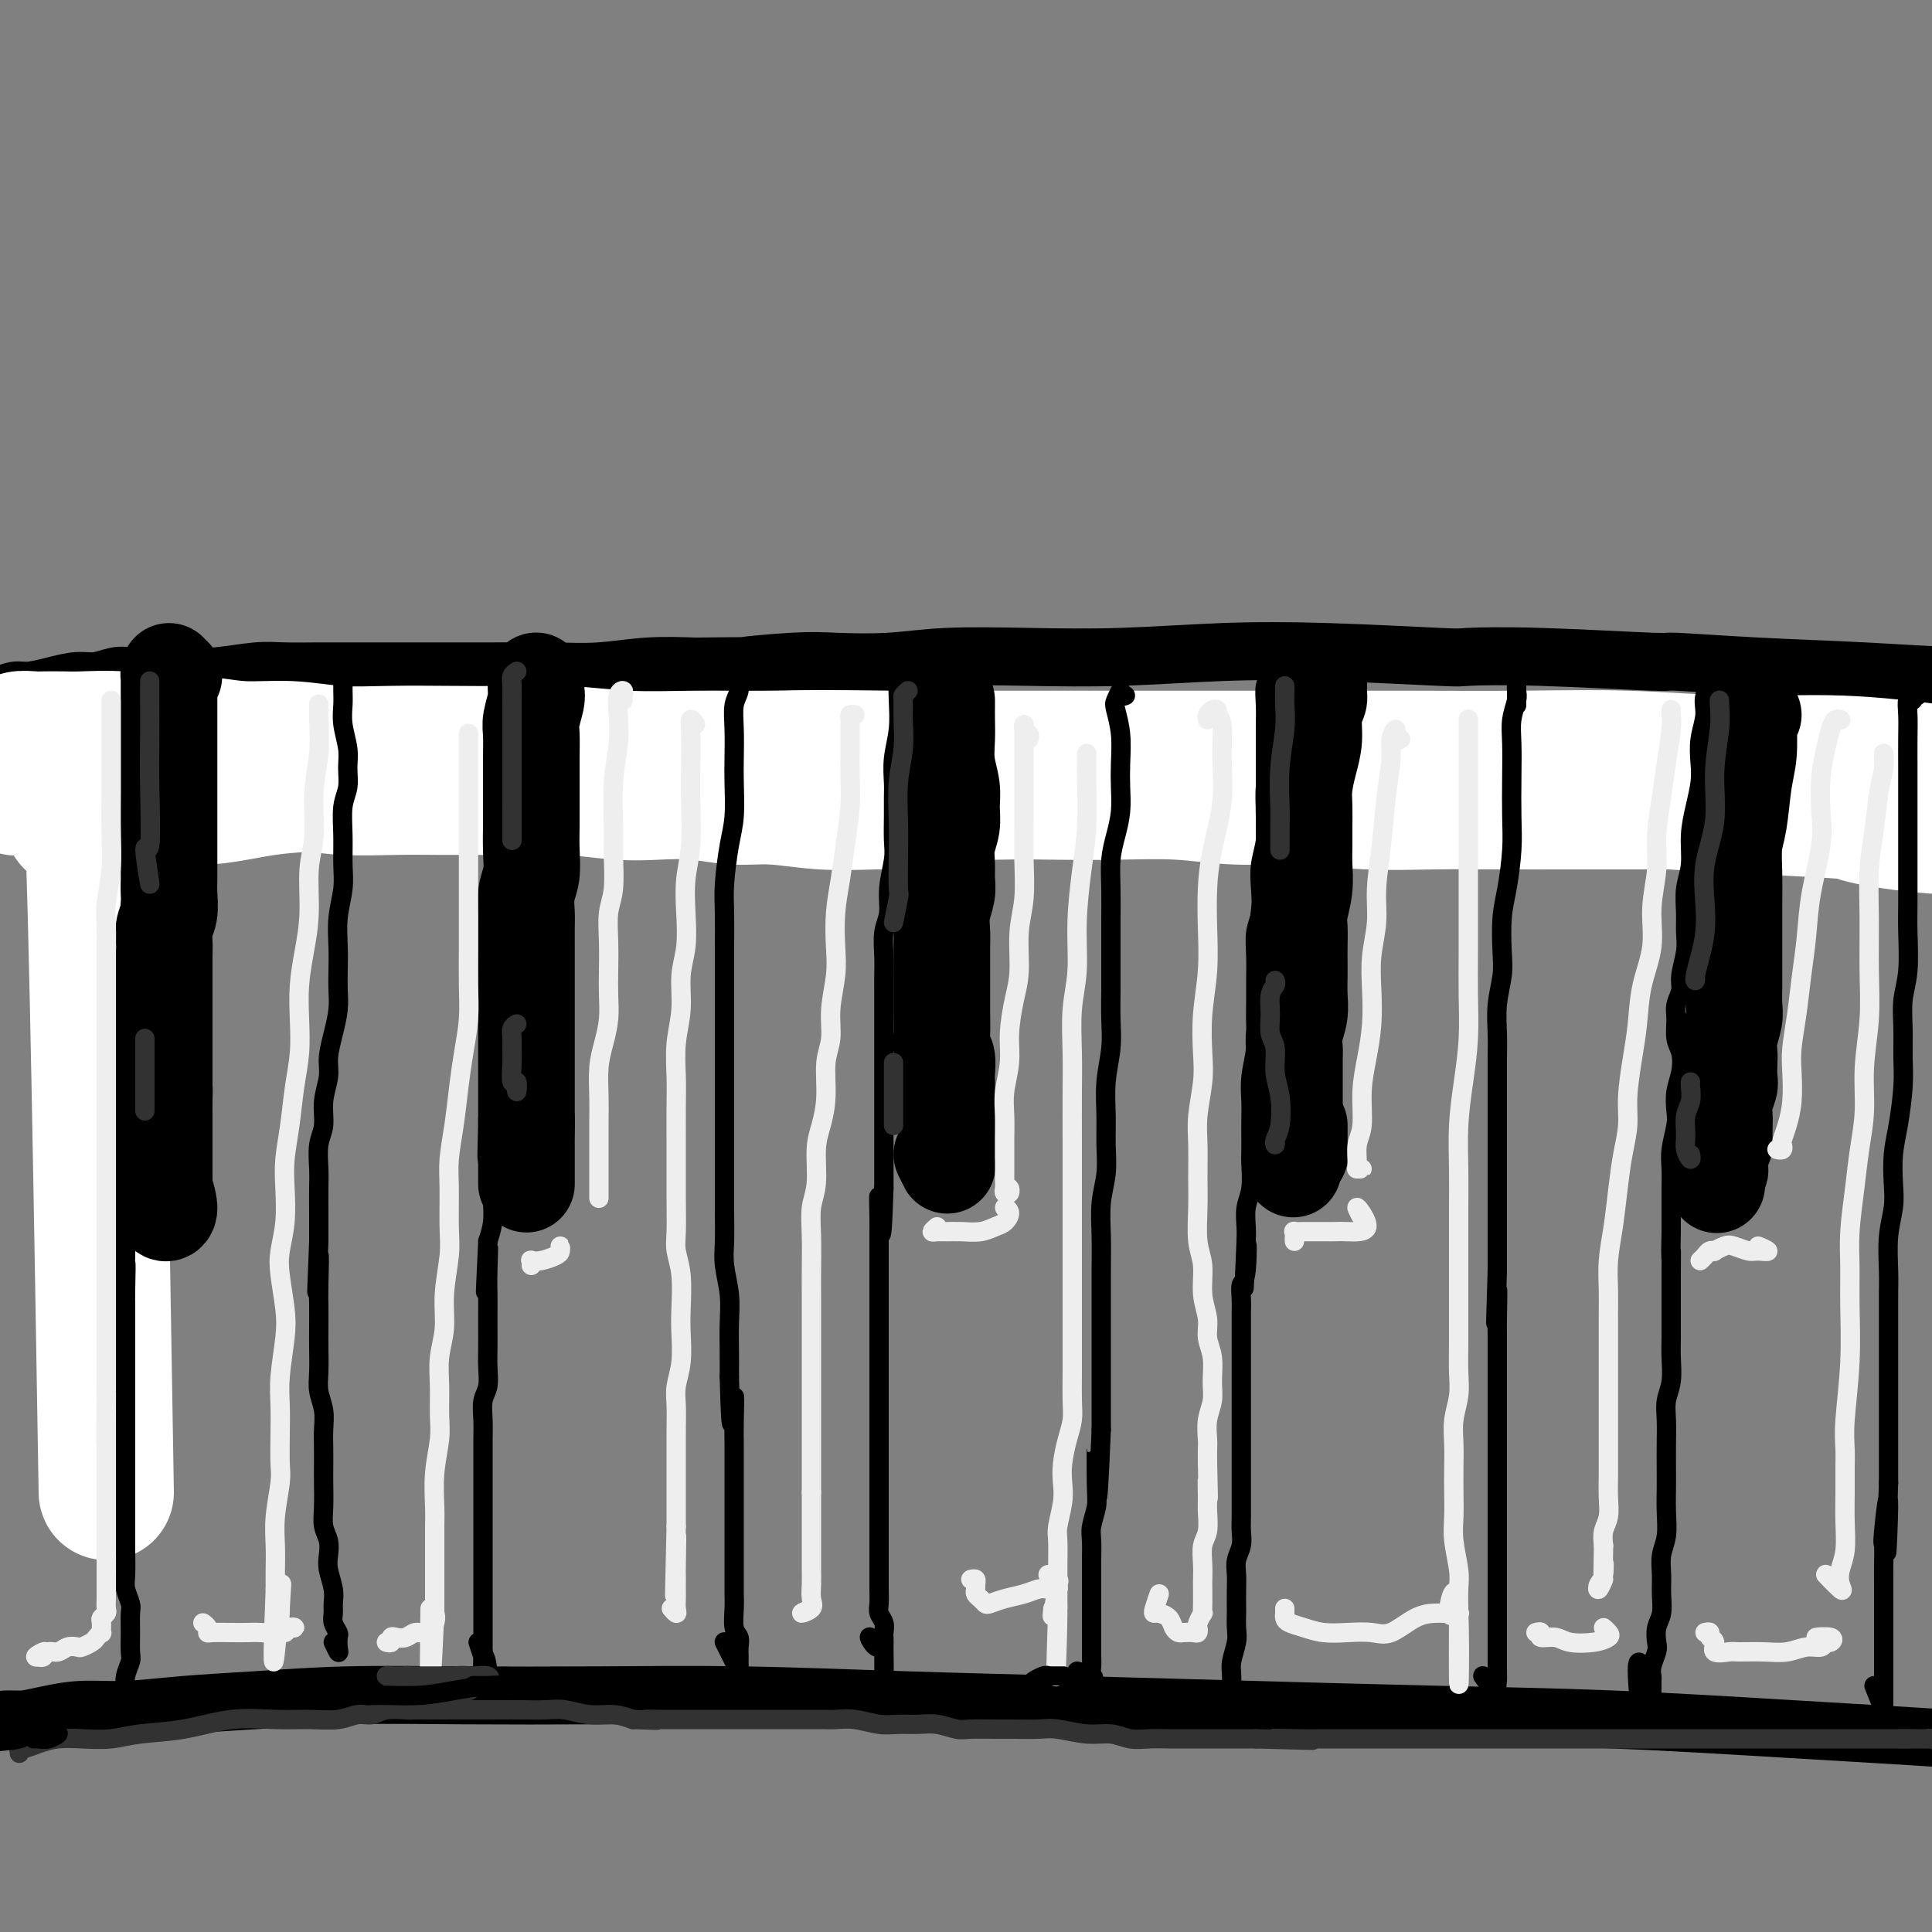 <svg viewBox='0 0 400 400' version='1.1' xmlns='http://www.w3.org/2000/svg' xmlns:xlink='http://www.w3.org/1999/xlink'><rect x="0" y="0" width="400" height="400" fill="#808080" stroke="none"/><g fill='none' stroke='rgb(0,0,0)' stroke-width='6' stroke-linecap='round' stroke-linejoin='round'><path d='M3,149c-0.558,-0.030 -1.117,-0.061 -1,0c0.117,0.061 0.908,0.212 2,0c1.092,-0.212 2.485,-0.788 4,-1c1.515,-0.212 3.153,-0.059 5,0c1.847,0.059 3.903,0.026 6,0c2.097,-0.026 4.236,-0.044 7,0c2.764,0.044 6.154,0.152 10,0c3.846,-0.152 8.149,-0.562 13,-1c4.851,-0.438 10.249,-0.903 16,-1c5.751,-0.097 11.853,0.173 18,0c6.147,-0.173 12.338,-0.790 20,-1c7.662,-0.210 16.795,-0.013 26,0c9.205,0.013 18.484,-0.160 28,0c9.516,0.160 19.271,0.651 29,1c9.729,0.349 19.432,0.556 29,1c9.568,0.444 19.001,1.124 29,2c9.999,0.876 20.565,1.950 31,3c10.435,1.050 20.738,2.078 31,3c10.262,0.922 20.484,1.737 31,3c10.516,1.263 21.325,2.972 31,4c9.675,1.028 18.214,1.375 27,2c8.786,0.625 17.819,1.528 26,2c8.181,0.472 15.510,0.512 23,1c7.490,0.488 15.140,1.425 22,2c6.860,0.575 12.930,0.787 19,1'/><path d='M485,170c44.893,3.559 22.127,0.957 16,0c-6.127,-0.957 4.386,-0.271 10,0c5.614,0.271 6.330,0.125 7,0c0.670,-0.125 1.293,-0.229 2,0c0.707,0.229 1.498,0.793 2,1c0.502,0.207 0.715,0.059 1,0c0.285,-0.059 0.643,-0.030 1,0'/></g>
<g fill='none' stroke='rgb(0,0,0)' stroke-width='12' stroke-linecap='round' stroke-linejoin='round'><path d='M1,145c-0.299,0.122 -0.598,0.244 -1,0c-0.402,-0.244 -0.906,-0.853 -1,-1c-0.094,-0.147 0.221,0.167 1,0c0.779,-0.167 2.020,-0.814 3,-1c0.980,-0.186 1.697,0.090 3,0c1.303,-0.090 3.190,-0.546 5,-1c1.810,-0.454 3.541,-0.906 5,-1c1.459,-0.094 2.644,0.171 4,0c1.356,-0.171 2.883,-0.777 4,-1c1.117,-0.223 1.824,-0.064 3,0c1.176,0.064 2.822,0.031 5,0c2.178,-0.031 4.890,-0.061 7,0c2.110,0.061 3.620,0.212 6,0c2.380,-0.212 5.632,-0.789 8,-1c2.368,-0.211 3.854,-0.057 6,0c2.146,0.057 4.953,0.015 7,0c2.047,-0.015 3.335,-0.004 5,0c1.665,0.004 3.706,0.001 5,0c1.294,-0.001 1.841,-0.000 3,0c1.159,0.000 2.929,-0.000 4,0c1.071,0.000 1.444,0.001 3,0c1.556,-0.001 4.296,-0.004 7,0c2.704,0.004 5.374,0.015 9,0c3.626,-0.015 8.209,-0.056 12,0c3.791,0.056 6.790,0.207 10,0c3.210,-0.207 6.631,-0.774 10,-1c3.369,-0.226 6.684,-0.113 10,0'/><path d='M144,138c20.330,-0.250 11.157,0.125 10,0c-1.157,-0.125 5.704,-0.752 10,-1c4.296,-0.248 6.028,-0.118 9,0c2.972,0.118 7.184,0.224 11,0c3.816,-0.224 7.236,-0.779 12,-1c4.764,-0.221 10.872,-0.108 17,0c6.128,0.108 12.278,0.211 19,0c6.722,-0.211 14.017,-0.737 21,-1c6.983,-0.263 13.654,-0.263 22,0c8.346,0.263 18.368,0.788 23,1c4.632,0.212 3.876,0.113 6,0c2.124,-0.113 7.129,-0.238 15,0c7.871,0.238 18.609,0.838 23,1c4.391,0.162 2.435,-0.115 5,0c2.565,0.115 9.652,0.620 17,1c7.348,0.380 14.958,0.634 22,1c7.042,0.366 13.517,0.845 20,1c6.483,0.155 12.974,-0.015 19,0c6.026,0.015 11.589,0.214 17,0c5.411,-0.214 10.672,-0.842 16,-1c5.328,-0.158 10.724,0.154 15,0c4.276,-0.154 7.431,-0.773 11,-1c3.569,-0.227 7.550,-0.062 9,0c1.450,0.062 0.367,0.021 1,0c0.633,-0.021 2.982,-0.021 5,0c2.018,0.021 3.704,0.062 5,0c1.296,-0.062 2.201,-0.226 3,0c0.799,0.226 1.493,0.844 2,1c0.507,0.156 0.829,-0.150 1,0c0.171,0.150 0.192,0.757 0,1c-0.192,0.243 -0.596,0.121 -1,0'/><path d='M5,356c-0.448,0.000 -0.896,0.000 -1,0c-0.104,-0.000 0.136,-0.000 0,0c-0.136,0.000 -0.649,0.001 -1,0c-0.351,-0.001 -0.539,-0.003 -1,0c-0.461,0.003 -1.193,0.011 -1,0c0.193,-0.011 1.313,-0.041 2,0c0.687,0.041 0.943,0.151 2,0c1.057,-0.151 2.917,-0.565 5,-1c2.083,-0.435 4.390,-0.891 7,-1c2.610,-0.109 5.523,0.128 9,0c3.477,-0.128 7.517,-0.623 12,-1c4.483,-0.377 9.410,-0.638 15,-1c5.590,-0.362 11.844,-0.826 19,-1c7.156,-0.174 15.214,-0.058 24,0c8.786,0.058 18.300,0.057 28,0c9.700,-0.057 19.587,-0.170 30,0c10.413,0.170 21.353,0.622 33,1c11.647,0.378 24.002,0.682 36,1c11.998,0.318 23.641,0.652 36,1c12.359,0.348 25.436,0.712 38,1c12.564,0.288 24.615,0.500 37,1c12.385,0.500 25.104,1.289 37,2c11.896,0.711 22.970,1.346 33,2c10.030,0.654 19.015,1.327 28,2'/><path d='M432,362c47.480,2.061 27.180,1.714 24,2c-3.180,0.286 10.760,1.206 19,2c8.240,0.794 10.781,1.463 14,2c3.219,0.537 7.116,0.943 10,1c2.884,0.057 4.753,-0.233 6,0c1.247,0.233 1.870,0.990 1,1c-0.870,0.010 -3.234,-0.728 -4,-1c-0.766,-0.272 0.067,-0.078 0,0c-0.067,0.078 -1.033,0.039 -2,0'/></g>
<g fill='none' stroke='rgb(255,255,255)' stroke-width='28' stroke-linecap='round' stroke-linejoin='round'><path d='M4,163c-0.460,0.113 -0.920,0.227 -1,0c-0.080,-0.227 0.220,-0.793 0,-1c-0.220,-0.207 -0.960,-0.054 -1,0c-0.040,0.054 0.618,0.011 1,0c0.382,-0.011 0.486,0.011 1,0c0.514,-0.011 1.438,-0.055 2,0c0.562,0.055 0.764,0.210 2,0c1.236,-0.210 3.507,-0.785 5,-1c1.493,-0.215 2.209,-0.072 4,0c1.791,0.072 4.657,0.072 7,0c2.343,-0.072 4.164,-0.216 6,0c1.836,0.216 3.686,0.794 6,1c2.314,0.206 5.092,0.041 8,0c2.908,-0.041 5.948,0.042 9,0c3.052,-0.042 6.118,-0.207 9,0c2.882,0.207 5.581,0.788 9,1c3.419,0.212 7.557,0.056 11,0c3.443,-0.056 6.190,-0.011 9,0c2.810,0.011 5.683,-0.011 9,0c3.317,0.011 7.077,0.054 10,0c2.923,-0.054 5.010,-0.207 8,0c2.990,0.207 6.883,0.772 10,1c3.117,0.228 5.459,0.117 8,0c2.541,-0.117 5.280,-0.241 8,0c2.720,0.241 5.420,0.848 8,1c2.580,0.152 5.041,-0.151 8,0c2.959,0.151 6.417,0.758 10,1c3.583,0.242 7.292,0.121 11,0'/><path d='M181,166c29.482,0.298 14.688,-0.457 12,-1c-2.688,-0.543 6.729,-0.873 13,-1c6.271,-0.127 9.395,-0.049 13,0c3.605,0.049 7.689,0.069 12,0c4.311,-0.069 8.847,-0.229 13,0c4.153,0.229 7.922,0.846 12,1c4.078,0.154 8.464,-0.155 13,0c4.536,0.155 9.223,0.774 14,1c4.777,0.226 9.643,0.061 14,0c4.357,-0.061 8.206,-0.016 13,0c4.794,0.016 10.532,0.003 16,0c5.468,-0.003 10.667,0.003 16,0c5.333,-0.003 10.801,-0.015 16,0c5.199,0.015 10.129,0.057 15,0c4.871,-0.057 9.684,-0.211 14,0c4.316,0.211 8.135,0.789 12,1c3.865,0.211 7.776,0.057 11,0c3.224,-0.057 5.763,-0.015 7,0c1.237,0.015 1.174,0.004 0,0c-1.174,-0.004 -3.459,-0.001 -4,0c-0.541,0.001 0.662,0.000 -3,0c-3.662,-0.000 -12.189,-0.000 -13,0c-0.811,0.000 6.095,0.000 13,0'/><path d='M1,155c0.174,-0.453 0.348,-0.906 1,-1c0.652,-0.094 1.781,0.171 2,0c0.219,-0.171 -0.473,-0.778 0,-1c0.473,-0.222 2.109,-0.061 3,0c0.891,0.061 1.035,0.020 2,0c0.965,-0.020 2.751,-0.021 4,0c1.249,0.021 1.961,0.062 4,0c2.039,-0.062 5.406,-0.228 8,0c2.594,0.228 4.415,0.849 7,1c2.585,0.151 5.932,-0.170 9,0c3.068,0.170 5.855,0.830 9,1c3.145,0.170 6.647,-0.150 10,0c3.353,0.150 6.558,0.771 10,1c3.442,0.229 7.121,0.065 11,0c3.879,-0.065 7.959,-0.032 12,0c4.041,0.032 8.045,0.061 12,0c3.955,-0.061 7.862,-0.214 12,0c4.138,0.214 8.506,0.793 13,1c4.494,0.207 9.115,0.042 14,0c4.885,-0.042 10.036,0.041 15,0c4.964,-0.041 9.743,-0.204 15,0c5.257,0.204 10.992,0.775 16,1c5.008,0.225 9.289,0.103 11,0c1.711,-0.103 0.851,-0.186 4,0c3.149,0.186 10.307,0.643 16,1c5.693,0.357 9.922,0.616 15,1c5.078,0.384 11.005,0.894 16,1c4.995,0.106 9.060,-0.193 14,0c4.940,0.193 10.757,0.876 16,1c5.243,0.124 9.912,-0.313 15,0c5.088,0.313 10.597,1.375 16,2c5.403,0.625 10.702,0.812 16,1'/><path d='M329,165c27.024,1.418 17.085,0.962 17,1c-0.085,0.038 9.686,0.572 18,1c8.314,0.428 15.172,0.752 18,1c2.828,0.248 1.628,0.419 4,1c2.372,0.581 8.317,1.573 14,2c5.683,0.427 11.106,0.289 17,1c5.894,0.711 12.260,2.269 18,3c5.740,0.731 10.854,0.634 16,1c5.146,0.366 10.322,1.196 15,2c4.678,0.804 8.856,1.582 13,2c4.144,0.418 8.254,0.477 12,1c3.746,0.523 7.128,1.511 10,2c2.872,0.489 5.235,0.478 7,1c1.765,0.522 2.933,1.578 3,2c0.067,0.422 -0.966,0.211 -2,0'/><path d='M22,309c-0.989,-60.016 -1.978,-120.032 -3,-142c-1.022,-21.968 -2.078,-5.888 -3,0c-0.922,5.888 -1.710,1.585 -2,0c-0.290,-1.585 -0.083,-0.453 0,0c0.083,0.453 0.041,0.226 0,0'/><path d='M14,167c0.190,-0.413 0.380,-0.827 1,-1c0.620,-0.173 1.670,-0.106 3,0c1.330,0.106 2.938,0.250 5,0c2.062,-0.250 4.577,-0.893 8,-1c3.423,-0.107 7.755,0.324 12,0c4.245,-0.324 8.405,-1.401 13,-2c4.595,-0.599 9.625,-0.720 15,-1c5.375,-0.280 11.095,-0.720 17,-1c5.905,-0.280 11.995,-0.401 18,-1c6.005,-0.599 11.926,-1.677 18,-2c6.074,-0.323 12.301,0.110 19,0c6.699,-0.110 13.870,-0.761 21,-1c7.130,-0.239 14.220,-0.064 21,0c6.780,0.064 13.249,0.017 20,0c6.751,-0.017 13.782,-0.004 21,0c7.218,0.004 14.622,0.000 22,0c7.378,-0.000 14.731,0.004 22,0c7.269,-0.004 14.453,-0.017 22,0c7.547,0.017 15.455,0.063 23,0c7.545,-0.063 14.727,-0.234 22,0c7.273,0.234 14.638,0.872 22,1c7.362,0.128 14.720,-0.256 22,0c7.280,0.256 14.483,1.152 21,2c6.517,0.848 12.349,1.647 18,2c5.651,0.353 11.121,0.259 16,1c4.879,0.741 9.166,2.317 13,3c3.834,0.683 7.213,0.472 10,1c2.787,0.528 4.981,1.796 7,3c2.019,1.204 3.863,2.344 5,3c1.137,0.656 1.569,0.828 2,1'/><path d='M473,174c2.667,1.333 2.333,1.167 2,1'/></g>
<g fill='none' stroke='rgb(0,0,0)' stroke-width='20' stroke-linecap='round' stroke-linejoin='round'><path d='M36,140c-0.423,0.133 -0.845,0.265 -1,0c-0.155,-0.265 -0.041,-0.928 0,-1c0.041,-0.072 0.011,0.448 0,1c-0.011,0.552 -0.003,1.136 0,2c0.003,0.864 0.001,2.008 0,3c-0.001,0.992 -0.000,1.832 0,3c0.000,1.168 0.000,2.665 0,4c-0.000,1.335 -0.000,2.509 0,4c0.000,1.491 -0.000,3.298 0,5c0.000,1.702 0.000,3.299 0,5c-0.000,1.701 -0.000,3.507 0,5c0.000,1.493 0.001,2.672 0,4c-0.001,1.328 -0.004,2.806 0,4c0.004,1.194 0.015,2.105 0,3c-0.015,0.895 -0.057,1.774 0,3c0.057,1.226 0.211,2.797 0,4c-0.211,1.203 -0.789,2.037 -1,3c-0.211,0.963 -0.057,2.057 0,3c0.057,0.943 0.015,1.737 0,3c-0.015,1.263 -0.004,2.995 0,4c0.004,1.005 0.001,1.283 0,2c-0.001,0.717 -0.000,1.873 0,3c0.000,1.127 0.000,2.226 0,3c-0.000,0.774 -0.000,1.223 0,2c0.000,0.777 0.000,1.882 0,3c-0.000,1.118 -0.000,2.248 0,3c0.000,0.752 0.000,1.126 0,2c-0.000,0.874 -0.000,2.250 0,3c0.000,0.750 0.000,0.875 0,1'/><path d='M34,224c-0.309,13.654 -0.083,5.789 0,3c0.083,-2.789 0.022,-0.502 0,1c-0.022,1.502 -0.006,2.218 0,3c0.006,0.782 0.002,1.628 0,2c-0.002,0.372 -0.000,0.270 0,1c0.000,0.730 0.000,2.292 0,3c-0.000,0.708 -0.000,0.560 0,1c0.000,0.440 0.000,1.466 0,2c-0.000,0.534 -0.000,0.577 0,1c0.000,0.423 -0.000,1.227 0,2c0.000,0.773 0.000,1.516 0,2c-0.000,0.484 -0.000,0.708 0,1c0.000,0.292 0.000,0.652 0,1c-0.000,0.348 -0.001,0.685 0,1c0.001,0.315 0.005,0.607 0,1c-0.005,0.393 -0.020,0.886 0,1c0.020,0.114 0.074,-0.152 0,0c-0.074,0.152 -0.278,0.721 0,1c0.278,0.279 1.036,0.267 1,-1c-0.036,-1.267 -0.868,-3.791 -1,-4c-0.132,-0.209 0.434,1.895 1,4'/><path d='M111,143c-0.002,-0.257 -0.004,-0.515 0,-1c0.004,-0.485 0.015,-1.198 0,-1c-0.015,0.198 -0.057,1.308 0,2c0.057,0.692 0.211,0.967 0,2c-0.211,1.033 -0.789,2.825 -1,4c-0.211,1.175 -0.057,1.734 0,3c0.057,1.266 0.015,3.240 0,5c-0.015,1.760 -0.003,3.307 0,5c0.003,1.693 -0.003,3.533 0,5c0.003,1.467 0.015,2.559 0,4c-0.015,1.441 -0.057,3.229 0,5c0.057,1.771 0.211,3.526 0,5c-0.211,1.474 -0.789,2.667 -1,4c-0.211,1.333 -0.057,2.806 0,4c0.057,1.194 0.015,2.108 0,3c-0.015,0.892 -0.004,1.761 0,3c0.004,1.239 0.001,2.849 0,4c-0.001,1.151 -0.000,1.844 0,3c0.000,1.156 0.000,2.775 0,4c-0.000,1.225 -0.000,2.056 0,3c0.000,0.944 0.000,2.000 0,3c-0.000,1.000 -0.000,1.943 0,3c0.000,1.057 0.000,2.226 0,3c-0.000,0.774 -0.000,1.152 0,2c0.000,0.848 0.000,2.166 0,3c-0.000,0.834 -0.000,1.182 0,2c0.000,0.818 0.000,2.105 0,3c-0.000,0.895 -0.000,1.399 0,2c0.000,0.601 0.000,1.301 0,2'/><path d='M109,232c-0.309,13.826 -0.083,3.890 0,1c0.083,-2.890 0.022,1.267 0,3c-0.022,1.733 -0.006,1.042 0,1c0.006,-0.042 0.002,0.566 0,1c-0.002,0.434 -0.000,0.694 0,1c0.000,0.306 0.000,0.658 0,1c-0.000,0.342 -0.000,0.673 0,1c0.000,0.327 0.000,0.649 0,1c-0.000,0.351 -0.000,0.732 0,1c0.000,0.268 0.000,0.422 0,1c-0.000,0.578 -0.000,1.579 0,1c0.000,-0.579 0.000,-2.737 0,-3c-0.000,-0.263 -0.000,1.368 0,3'/><path d='M196,145c0.002,0.173 0.004,0.345 0,1c-0.004,0.655 -0.016,1.791 0,3c0.016,1.209 0.058,2.490 0,4c-0.058,1.510 -0.215,3.250 0,5c0.215,1.750 0.804,3.511 1,5c0.196,1.489 -0.000,2.706 0,4c0.000,1.294 0.197,2.667 0,4c-0.197,1.333 -0.789,2.628 -1,4c-0.211,1.372 -0.043,2.821 0,4c0.043,1.179 -0.041,2.086 0,3c0.041,0.914 0.207,1.833 0,3c-0.207,1.167 -0.788,2.580 -1,4c-0.212,1.420 -0.057,2.845 0,4c0.057,1.155 0.015,2.038 0,3c-0.015,0.962 -0.004,2.003 0,3c0.004,0.997 0.001,1.950 0,3c-0.001,1.050 -0.001,2.197 0,3c0.001,0.803 0.004,1.264 0,2c-0.004,0.736 -0.015,1.748 0,3c0.015,1.252 0.057,2.744 0,4c-0.057,1.256 -0.211,2.276 0,3c0.211,0.724 0.789,1.152 1,2c0.211,0.848 0.057,2.117 0,3c-0.057,0.883 -0.015,1.381 0,2c0.015,0.619 0.004,1.359 0,2c-0.004,0.641 -0.001,1.183 0,2c0.001,0.817 0.001,1.908 0,3'/><path d='M196,231c0.000,13.728 0.000,5.048 0,2c-0.000,-3.048 -0.000,-0.463 0,1c0.000,1.463 0.001,1.806 0,2c-0.001,0.194 -0.005,0.239 0,1c0.005,0.761 0.018,2.237 0,3c-0.018,0.763 -0.067,0.813 0,1c0.067,0.187 0.249,0.512 0,0c-0.249,-0.512 -0.928,-1.861 -1,-2c-0.072,-0.139 0.464,0.930 1,2'/><path d='M271,141c0.307,0.049 0.614,0.097 1,0c0.386,-0.097 0.850,-0.341 1,0c0.150,0.341 -0.015,1.265 0,2c0.015,0.735 0.211,1.281 0,2c-0.211,0.719 -0.827,1.612 -1,3c-0.173,1.388 0.097,3.270 0,5c-0.097,1.730 -0.562,3.309 -1,5c-0.438,1.691 -0.850,3.494 -1,5c-0.150,1.506 -0.039,2.715 0,4c0.039,1.285 0.007,2.644 0,4c-0.007,1.356 0.012,2.707 0,4c-0.012,1.293 -0.056,2.527 0,4c0.056,1.473 0.211,3.185 0,5c-0.211,1.815 -0.789,3.734 -1,5c-0.211,1.266 -0.057,1.878 0,3c0.057,1.122 0.016,2.753 0,4c-0.016,1.247 -0.008,2.108 0,3c0.008,0.892 0.016,1.814 0,3c-0.016,1.186 -0.057,2.634 0,4c0.057,1.366 0.211,2.649 0,4c-0.211,1.351 -0.789,2.769 -1,4c-0.211,1.231 -0.057,2.273 0,3c0.057,0.727 0.015,1.138 0,2c-0.015,0.862 -0.004,2.175 0,3c0.004,0.825 0.001,1.163 0,2c-0.001,0.837 -0.000,2.175 0,3c0.000,0.825 0.000,1.139 0,2c-0.000,0.861 -0.000,2.270 0,3c0.000,0.730 0.000,0.780 0,1c-0.000,0.220 -0.000,0.610 0,1'/><path d='M268,234c-0.463,14.791 -0.120,5.269 0,2c0.120,-3.269 0.018,-0.285 0,1c-0.018,1.285 0.048,0.872 0,1c-0.048,0.128 -0.209,0.797 0,1c0.209,0.203 0.788,-0.059 1,0c0.212,0.059 0.057,0.439 0,-1c-0.057,-1.439 -0.016,-4.697 0,-5c0.016,-0.303 0.008,2.348 0,5'/><path d='M363,148c-0.422,-0.293 -0.844,-0.586 -1,-1c-0.156,-0.414 -0.045,-0.950 0,-1c0.045,-0.050 0.023,0.388 0,1c-0.023,0.612 -0.048,1.400 0,3c0.048,1.600 0.171,4.011 0,6c-0.171,1.989 -0.634,3.554 -1,6c-0.366,2.446 -0.634,5.773 -1,8c-0.366,2.227 -0.830,3.353 -1,5c-0.170,1.647 -0.046,3.813 0,6c0.046,2.187 0.012,4.394 0,6c-0.012,1.606 -0.004,2.611 0,4c0.004,1.389 0.002,3.161 0,5c-0.002,1.839 -0.004,3.745 0,5c0.004,1.255 0.015,1.859 0,3c-0.015,1.141 -0.057,2.818 0,4c0.057,1.182 0.211,1.868 0,3c-0.211,1.132 -0.788,2.711 -1,4c-0.212,1.289 -0.061,2.288 0,3c0.061,0.712 0.030,1.139 0,2c-0.030,0.861 -0.061,2.158 0,3c0.061,0.842 0.212,1.228 0,2c-0.212,0.772 -0.789,1.930 -1,3c-0.211,1.070 -0.056,2.051 0,3c0.056,0.949 0.012,1.865 0,2c-0.012,0.135 0.007,-0.510 0,0c-0.007,0.510 -0.040,2.176 0,3c0.040,0.824 0.154,0.807 0,1c-0.154,0.193 -0.577,0.597 -1,1'/><path d='M356,238c-1.083,14.025 -0.289,4.087 0,1c0.289,-3.087 0.073,0.677 0,2c-0.073,1.323 -0.003,0.205 0,0c0.003,-0.205 -0.061,0.502 0,1c0.061,0.498 0.247,0.788 0,-1c-0.247,-1.788 -0.928,-5.654 -1,-6c-0.072,-0.346 0.464,2.827 1,6'/></g>
<g fill='none' stroke='rgb(0,0,0)' stroke-width='4' stroke-linecap='round' stroke-linejoin='round'><path d='M30,139c-0.415,-0.417 -0.829,-0.835 -1,-1c-0.171,-0.165 -0.098,-0.078 0,1c0.098,1.078 0.222,3.148 0,5c-0.222,1.852 -0.792,3.485 -1,6c-0.208,2.515 -0.056,5.910 0,8c0.056,2.090 0.016,2.874 0,4c-0.016,1.126 -0.008,2.593 0,4c0.008,1.407 0.016,2.752 0,4c-0.016,1.248 -0.057,2.398 0,4c0.057,1.602 0.211,3.657 0,6c-0.211,2.343 -0.789,4.974 -1,7c-0.211,2.026 -0.056,3.446 0,5c0.056,1.554 0.011,3.243 0,5c-0.011,1.757 0.011,3.581 0,5c-0.011,1.419 -0.056,2.433 0,4c0.056,1.567 0.211,3.685 0,5c-0.211,1.315 -0.789,1.825 -1,3c-0.211,1.175 -0.057,3.015 0,4c0.057,0.985 0.015,1.115 0,2c-0.015,0.885 -0.004,2.523 0,4c0.004,1.477 0.001,2.792 0,4c-0.001,1.208 -0.000,2.309 0,3c0.000,0.691 0.000,0.970 0,2c-0.000,1.030 -0.000,2.809 0,4c0.000,1.191 0.000,1.792 0,3c-0.000,1.208 -0.000,3.022 0,4c0.000,0.978 0.000,1.118 0,2c-0.000,0.882 -0.000,2.504 0,4c0.000,1.496 0.000,2.864 0,4c-0.000,1.136 -0.000,2.039 0,3c0.000,0.961 0.000,1.981 0,3'/><path d='M26,260c-0.619,19.188 -0.166,6.657 0,3c0.166,-3.657 0.044,1.559 0,4c-0.044,2.441 -0.012,2.108 0,3c0.012,0.892 0.003,3.008 0,4c-0.003,0.992 -0.001,0.860 0,2c0.001,1.140 0.000,3.553 0,5c-0.000,1.447 -0.000,1.927 0,3c0.000,1.073 0.000,2.737 0,4c-0.000,1.263 -0.000,2.125 0,3c0.000,0.875 0.000,1.763 0,3c-0.000,1.237 -0.000,2.823 0,4c0.000,1.177 0.000,1.947 0,3c-0.000,1.053 -0.000,2.390 0,4c0.000,1.610 0.000,3.491 0,5c-0.000,1.509 -0.001,2.644 0,4c0.001,1.356 0.004,2.934 0,4c-0.004,1.066 -0.015,1.621 0,3c0.015,1.379 0.057,3.582 0,5c-0.057,1.418 -0.212,2.050 0,3c0.212,0.950 0.790,2.217 1,3c0.210,0.783 0.053,1.080 0,2c-0.053,0.920 -0.000,2.461 0,4c0.000,1.539 -0.053,3.075 0,4c0.053,0.925 0.210,1.240 0,2c-0.210,0.760 -0.788,1.966 -1,3c-0.212,1.034 -0.057,1.896 0,3c0.057,1.104 0.015,2.451 0,2c-0.015,-0.451 -0.004,-2.700 0,-3c0.004,-0.300 0.002,1.350 0,3'/><path d='M71,139c0.000,-0.525 0.000,-1.050 0,-1c-0.000,0.050 -0.001,0.676 0,1c0.001,0.324 0.004,0.348 0,1c-0.004,0.652 -0.015,1.934 0,3c0.015,1.066 0.058,1.916 0,3c-0.058,1.084 -0.215,2.402 0,4c0.215,1.598 0.804,3.475 1,5c0.196,1.525 -0.000,2.697 0,4c0.000,1.303 0.197,2.738 0,4c-0.197,1.262 -0.789,2.352 -1,4c-0.211,1.648 -0.043,3.854 0,6c0.043,2.146 -0.041,4.233 0,6c0.041,1.767 0.207,3.214 0,5c-0.207,1.786 -0.787,3.912 -1,6c-0.213,2.088 -0.060,4.140 0,6c0.060,1.860 0.026,3.530 0,5c-0.026,1.470 -0.044,2.741 0,4c0.044,1.259 0.151,2.506 0,4c-0.151,1.494 -0.561,3.236 -1,5c-0.439,1.764 -0.906,3.552 -1,5c-0.094,1.448 0.185,2.558 0,4c-0.185,1.442 -0.834,3.217 -1,5c-0.166,1.783 0.152,3.574 0,5c-0.152,1.426 -0.773,2.487 -1,4c-0.227,1.513 -0.061,3.478 0,5c0.061,1.522 0.016,2.602 0,4c-0.016,1.398 -0.005,3.114 0,5c0.005,1.886 0.002,3.943 0,6'/><path d='M66,257c-0.774,18.904 -0.207,7.163 0,4c0.207,-3.163 0.056,2.250 0,5c-0.056,2.750 -0.016,2.836 0,4c0.016,1.164 0.008,3.406 0,5c-0.008,1.594 -0.016,2.540 0,4c0.016,1.460 0.057,3.432 0,5c-0.057,1.568 -0.211,2.731 0,4c0.211,1.269 0.789,2.645 1,4c0.211,1.355 0.057,2.690 0,4c-0.057,1.310 -0.016,2.595 0,4c0.016,1.405 0.008,2.932 0,4c-0.008,1.068 -0.016,1.679 0,3c0.016,1.321 0.056,3.353 0,5c-0.056,1.647 -0.207,2.909 0,4c0.207,1.091 0.773,2.011 1,3c0.227,0.989 0.114,2.047 0,3c-0.114,0.953 -0.228,1.802 0,3c0.228,1.198 0.797,2.745 1,4c0.203,1.255 0.040,2.219 0,3c-0.040,0.781 0.041,1.378 0,2c-0.041,0.622 -0.206,1.269 0,2c0.206,0.731 0.783,1.546 1,2c0.217,0.454 0.075,0.547 0,1c-0.075,0.453 -0.082,1.266 0,2c0.082,0.734 0.253,1.390 0,1c-0.253,-0.390 -0.929,-1.826 -1,-2c-0.071,-0.174 0.465,0.913 1,2'/><path d='M107,137c-0.422,-0.063 -0.844,-0.125 -1,0c-0.156,0.125 -0.046,0.438 0,1c0.046,0.562 0.027,1.374 0,2c-0.027,0.626 -0.061,1.066 0,2c0.061,0.934 0.216,2.363 0,4c-0.216,1.637 -0.804,3.481 -1,5c-0.196,1.519 0.001,2.713 0,4c-0.001,1.287 -0.200,2.668 0,4c0.200,1.332 0.799,2.617 1,4c0.201,1.383 0.002,2.865 0,5c-0.002,2.135 0.192,4.923 0,7c-0.192,2.077 -0.769,3.444 -1,5c-0.231,1.556 -0.115,3.301 0,5c0.115,1.699 0.228,3.353 0,5c-0.228,1.647 -0.796,3.286 -1,5c-0.204,1.714 -0.044,3.504 0,5c0.044,1.496 -0.027,2.700 0,4c0.027,1.300 0.151,2.696 0,4c-0.151,1.304 -0.576,2.516 -1,4c-0.424,1.484 -0.846,3.239 -1,5c-0.154,1.761 -0.041,3.528 0,5c0.041,1.472 0.011,2.650 0,4c-0.011,1.350 -0.003,2.872 0,4c0.003,1.128 0.001,1.862 0,3c-0.001,1.138 0.001,2.681 0,4c-0.001,1.319 -0.003,2.414 0,4c0.003,1.586 0.011,3.662 0,5c-0.011,1.338 -0.041,1.937 0,3c0.041,1.063 0.155,2.589 0,4c-0.155,1.411 -0.577,2.705 -1,4'/><path d='M101,257c-0.928,19.128 -0.249,6.948 0,3c0.249,-3.948 0.067,0.338 0,3c-0.067,2.662 -0.018,3.702 0,5c0.018,1.298 0.006,2.854 0,4c-0.006,1.146 -0.005,1.881 0,3c0.005,1.119 0.016,2.623 0,4c-0.016,1.377 -0.057,2.625 0,4c0.057,1.375 0.211,2.875 0,4c-0.211,1.125 -0.789,1.876 -1,3c-0.211,1.124 -0.057,2.621 0,4c0.057,1.379 0.015,2.640 0,4c-0.015,1.360 -0.004,2.819 0,4c0.004,1.181 0.001,2.084 0,3c-0.001,0.916 -0.000,1.844 0,3c0.000,1.156 0.000,2.540 0,4c-0.000,1.460 -0.000,2.995 0,4c0.000,1.005 0.000,1.480 0,2c-0.000,0.520 -0.000,1.085 0,2c0.000,0.915 0.000,2.182 0,3c-0.000,0.818 -0.000,1.189 0,2c0.000,0.811 0.000,2.062 0,3c-0.000,0.938 -0.000,1.562 0,2c0.000,0.438 0.000,0.688 0,1c-0.000,0.312 -0.000,0.684 0,1c0.000,0.316 0.000,0.574 0,1c-0.000,0.426 -0.000,1.018 0,2c0.000,0.982 0.000,2.354 0,3c-0.000,0.646 -0.000,0.565 0,1c0.000,0.435 0.000,1.386 0,2c-0.000,0.614 -0.000,0.890 0,1c0.000,0.110 0.000,0.055 0,0'/><path d='M100,342c-0.218,13.494 -0.263,4.727 0,2c0.263,-2.727 0.836,0.584 1,2c0.164,1.416 -0.080,0.936 0,1c0.080,0.064 0.483,0.671 0,-1c-0.483,-1.671 -1.852,-5.620 -2,-6c-0.148,-0.380 0.926,2.810 2,6'/><path d='M154,140c0.121,0.467 0.243,0.934 0,1c-0.243,0.066 -0.850,-0.268 -1,0c-0.150,0.268 0.156,1.139 0,2c-0.156,0.861 -0.773,1.713 -1,3c-0.227,1.287 -0.064,3.008 0,5c0.064,1.992 0.027,4.254 0,6c-0.027,1.746 -0.046,2.974 0,5c0.046,2.026 0.156,4.848 0,7c-0.156,2.152 -0.578,3.634 -1,6c-0.422,2.366 -0.845,5.614 -1,8c-0.155,2.386 -0.041,3.908 0,6c0.041,2.092 0.011,4.754 0,7c-0.011,2.246 -0.003,4.077 0,6c0.003,1.923 0.001,3.939 0,6c-0.001,2.061 -0.000,4.167 0,6c0.000,1.833 0.000,3.394 0,5c-0.000,1.606 0.000,3.258 0,5c-0.000,1.742 -0.000,3.573 0,5c0.000,1.427 0.000,2.450 0,4c-0.000,1.550 -0.001,3.627 0,6c0.001,2.373 0.004,5.042 0,7c-0.004,1.958 -0.015,3.204 0,5c0.015,1.796 0.057,4.142 0,6c-0.057,1.858 -0.211,3.227 0,5c0.211,1.773 0.789,3.949 1,6c0.211,2.051 0.057,3.975 0,6c-0.057,2.025 -0.016,4.150 0,6c0.016,1.850 0.008,3.425 0,5'/><path d='M151,285c0.381,16.734 0.834,7.568 1,5c0.166,-2.568 0.044,1.463 0,4c-0.044,2.537 -0.012,3.579 0,5c0.012,1.421 0.003,3.222 0,5c-0.003,1.778 -0.001,3.535 0,5c0.001,1.465 0.000,2.639 0,4c-0.000,1.361 -0.000,2.911 0,4c0.000,1.089 -0.000,1.719 0,3c0.000,1.281 0.000,3.212 0,4c-0.000,0.788 -0.001,0.431 0,1c0.001,0.569 0.004,2.064 0,3c-0.004,0.936 -0.015,1.315 0,2c0.015,0.685 0.057,1.678 0,3c-0.057,1.322 -0.212,2.972 0,4c0.212,1.028 0.789,1.433 1,2c0.211,0.567 0.054,1.297 0,2c-0.054,0.703 -0.006,1.379 0,2c0.006,0.621 -0.030,1.189 0,2c0.030,0.811 0.127,1.867 0,2c-0.127,0.133 -0.477,-0.655 0,0c0.477,0.655 1.782,2.753 1,1c-0.782,-1.753 -3.652,-7.358 -4,-8c-0.348,-0.642 1.826,3.679 4,8'/><path d='M185,137c-0.113,-0.580 -0.225,-1.161 0,-1c0.225,0.161 0.789,1.063 1,2c0.211,0.937 0.071,1.910 0,3c-0.071,1.090 -0.072,2.297 0,4c0.072,1.703 0.215,3.903 0,6c-0.215,2.097 -0.790,4.091 -1,6c-0.210,1.909 -0.055,3.733 0,5c0.055,1.267 0.011,1.976 0,3c-0.011,1.024 0.012,2.364 0,4c-0.012,1.636 -0.060,3.570 0,5c0.060,1.430 0.226,2.356 0,4c-0.226,1.644 -0.845,4.004 -1,6c-0.155,1.996 0.155,3.626 0,5c-0.155,1.374 -0.773,2.491 -1,4c-0.227,1.509 -0.061,3.408 0,5c0.061,1.592 0.016,2.876 0,4c-0.016,1.124 -0.004,2.088 0,3c0.004,0.912 0.001,1.774 0,3c-0.001,1.226 -0.000,2.817 0,4c0.000,1.183 0.000,1.958 0,3c-0.000,1.042 -0.000,2.350 0,4c0.000,1.650 0.000,3.642 0,5c-0.000,1.358 -0.000,2.082 0,3c0.000,0.918 0.000,2.031 0,3c-0.000,0.969 -0.000,1.796 0,3c0.000,1.204 0.000,2.787 0,4c-0.000,1.213 -0.000,2.057 0,3c0.000,0.943 0.000,1.984 0,3c-0.000,1.016 -0.000,2.008 0,3'/><path d='M183,246c-0.536,17.393 -0.876,6.376 -1,3c-0.124,-3.376 -0.033,0.889 0,3c0.033,2.111 0.009,2.070 0,3c-0.009,0.930 -0.002,2.833 0,4c0.002,1.167 0.001,1.600 0,2c-0.001,0.400 -0.000,0.768 0,2c0.000,1.232 0.000,3.330 0,5c-0.000,1.670 -0.000,2.913 0,4c0.000,1.087 0.000,2.017 0,3c-0.000,0.983 -0.000,2.019 0,3c0.000,0.981 0.000,1.907 0,3c-0.000,1.093 -0.000,2.354 0,4c0.000,1.646 0.000,3.676 0,5c-0.000,1.324 0.000,1.941 0,3c-0.000,1.059 -0.000,2.559 0,4c0.000,1.441 0.000,2.822 0,4c-0.000,1.178 -0.000,2.153 0,3c0.000,0.847 0.000,1.566 0,3c-0.000,1.434 -0.000,3.581 0,5c0.000,1.419 0.000,2.108 0,3c-0.000,0.892 -0.000,1.985 0,3c0.000,1.015 0.000,1.952 0,3c-0.000,1.048 -0.001,2.206 0,3c0.001,0.794 0.004,1.224 0,2c-0.004,0.776 -0.015,1.899 0,3c0.015,1.101 0.057,2.179 0,3c-0.057,0.821 -0.211,1.386 0,2c0.211,0.614 0.789,1.278 1,2c0.211,0.722 0.057,1.502 0,2c-0.057,0.498 -0.016,0.714 0,1c0.016,0.286 0.008,0.643 0,1'/><path d='M183,340c0.022,14.730 0.078,4.557 0,1c-0.078,-3.557 -0.290,-0.496 -1,0c-0.710,0.496 -1.917,-1.573 -2,-2c-0.083,-0.427 0.959,0.786 2,2'/><path d='M233,144c-0.451,0.166 -0.902,0.331 -1,0c-0.098,-0.331 0.156,-1.160 0,-1c-0.156,0.160 -0.721,1.308 -1,2c-0.279,0.692 -0.270,0.929 0,2c0.270,1.071 0.802,2.978 1,5c0.198,2.022 0.063,4.160 0,6c-0.063,1.840 -0.055,3.383 0,5c0.055,1.617 0.158,3.310 0,5c-0.158,1.690 -0.578,3.378 -1,5c-0.422,1.622 -0.845,3.178 -1,5c-0.155,1.822 -0.041,3.910 0,6c0.041,2.090 0.011,4.182 0,6c-0.011,1.818 -0.002,3.362 0,5c0.002,1.638 -0.003,3.370 0,5c0.003,1.630 0.015,3.159 0,5c-0.015,1.841 -0.057,3.996 0,6c0.057,2.004 0.212,3.858 0,6c-0.212,2.142 -0.793,4.573 -1,7c-0.207,2.427 -0.041,4.850 0,7c0.041,2.150 -0.041,4.028 0,6c0.041,1.972 0.207,4.039 0,6c-0.207,1.961 -0.788,3.815 -1,6c-0.212,2.185 -0.057,4.699 0,7c0.057,2.301 0.015,4.389 0,7c-0.015,2.611 -0.004,5.747 0,8c0.004,2.253 0.001,3.625 0,6c-0.001,2.375 -0.000,5.755 0,8c0.000,2.245 0.000,3.356 0,5c-0.000,1.644 -0.000,3.822 0,6'/><path d='M228,296c-0.996,24.636 -0.985,10.227 -1,6c-0.015,-4.227 -0.057,1.728 0,5c0.057,3.272 0.211,3.862 0,5c-0.211,1.138 -0.789,2.825 -1,4c-0.211,1.175 -0.057,1.840 0,3c0.057,1.160 0.015,2.816 0,4c-0.015,1.184 -0.004,1.897 0,3c0.004,1.103 0.001,2.595 0,4c-0.001,1.405 -0.000,2.722 0,4c0.000,1.278 -0.001,2.518 0,4c0.001,1.482 0.004,3.207 0,4c-0.004,0.793 -0.014,0.653 0,1c0.014,0.347 0.054,1.181 0,2c-0.054,0.819 -0.200,1.621 0,2c0.200,0.379 0.746,0.333 0,0c-0.746,-0.333 -2.785,-0.952 -3,-1c-0.215,-0.048 1.392,0.476 3,1'/><path d='M263,140c0.008,0.134 0.016,0.268 0,0c-0.016,-0.268 -0.057,-0.936 0,-1c0.057,-0.064 0.211,0.478 0,1c-0.211,0.522 -0.789,1.024 -1,2c-0.211,0.976 -0.057,2.427 0,4c0.057,1.573 0.015,3.270 0,5c-0.015,1.730 -0.003,3.494 0,5c0.003,1.506 -0.003,2.754 0,4c0.003,1.246 0.015,2.488 0,4c-0.015,1.512 -0.055,3.293 0,5c0.055,1.707 0.207,3.340 0,5c-0.207,1.660 -0.773,3.345 -1,5c-0.227,1.655 -0.113,3.279 0,5c0.113,1.721 0.227,3.540 0,5c-0.227,1.460 -0.793,2.560 -1,4c-0.207,1.440 -0.054,3.219 0,5c0.054,1.781 0.011,3.564 0,5c-0.011,1.436 0.011,2.526 0,4c-0.011,1.474 -0.056,3.332 0,5c0.056,1.668 0.211,3.146 0,5c-0.211,1.854 -0.789,4.086 -1,6c-0.211,1.914 -0.057,3.511 0,5c0.057,1.489 0.016,2.870 0,4c-0.016,1.130 -0.008,2.009 0,3c0.008,0.991 0.016,2.092 0,3c-0.016,0.908 -0.057,1.622 0,3c0.057,1.378 0.211,3.421 0,5c-0.211,1.579 -0.788,2.694 -1,4c-0.212,1.306 -0.061,2.802 0,4c0.061,1.198 0.030,2.099 0,3'/><path d='M258,257c-0.790,18.348 -0.264,5.719 0,2c0.264,-3.719 0.267,1.472 0,4c-0.267,2.528 -0.804,2.395 -1,3c-0.196,0.605 -0.053,1.950 0,3c0.053,1.050 0.014,1.806 0,3c-0.014,1.194 -0.004,2.827 0,4c0.004,1.173 0.001,1.888 0,3c-0.001,1.112 -0.000,2.623 0,4c0.000,1.377 0.000,2.619 0,4c-0.000,1.381 -0.000,2.900 0,4c0.000,1.100 0.000,1.782 0,3c-0.000,1.218 -0.000,2.971 0,4c0.000,1.029 0.000,1.332 0,2c-0.000,0.668 -0.000,1.701 0,3c0.000,1.299 0.001,2.865 0,4c-0.001,1.135 -0.004,1.840 0,3c0.004,1.160 0.015,2.775 0,4c-0.015,1.225 -0.057,2.059 0,3c0.057,0.941 0.211,1.990 0,3c-0.211,1.010 -0.789,1.981 -1,3c-0.211,1.019 -0.057,2.086 0,3c0.057,0.914 0.016,1.675 0,3c-0.016,1.325 -0.008,3.216 0,4c0.008,0.784 0.016,0.463 0,1c-0.016,0.537 -0.057,1.933 0,3c0.057,1.067 0.213,1.804 0,3c-0.213,1.196 -0.795,2.851 -1,4c-0.205,1.149 -0.034,1.793 0,3c0.034,1.207 -0.068,2.979 0,4c0.068,1.021 0.305,1.292 0,1c-0.305,-0.292 -1.153,-1.146 -2,-2'/><path d='M253,350c-0.500,15.833 0.750,8.917 2,2'/><path d='M314,146c0.000,-0.478 0.000,-0.957 0,-1c-0.000,-0.043 -0.000,0.349 0,0c0.000,-0.349 0.001,-1.438 0,-2c-0.001,-0.562 -0.004,-0.598 0,-1c0.004,-0.402 0.015,-1.170 0,-1c-0.015,0.170 -0.057,1.277 0,2c0.057,0.723 0.211,1.062 0,2c-0.211,0.938 -0.788,2.473 -1,4c-0.212,1.527 -0.060,3.044 0,5c0.060,1.956 0.026,4.351 0,7c-0.026,2.649 -0.046,5.552 0,8c0.046,2.448 0.157,4.442 0,7c-0.157,2.558 -0.582,5.680 -1,8c-0.418,2.320 -0.830,3.838 -1,6c-0.170,2.162 -0.098,4.969 0,7c0.098,2.031 0.222,3.287 0,5c-0.222,1.713 -0.792,3.882 -1,6c-0.208,2.118 -0.056,4.184 0,6c0.056,1.816 0.015,3.381 0,5c-0.015,1.619 -0.004,3.293 0,5c0.004,1.707 0.001,3.446 0,5c-0.001,1.554 -0.000,2.921 0,5c0.000,2.079 0.000,4.870 0,7c-0.000,2.130 -0.000,3.598 0,5c0.000,1.402 0.000,2.737 0,4c-0.000,1.263 -0.000,2.456 0,4c0.000,1.544 0.000,3.441 0,5c-0.000,1.559 -0.000,2.779 0,4'/><path d='M310,263c-0.619,19.424 -0.166,7.983 0,5c0.166,-2.983 0.044,2.492 0,5c-0.044,2.508 -0.012,2.049 0,3c0.012,0.951 0.003,3.310 0,5c-0.003,1.690 -0.001,2.709 0,4c0.001,1.291 0.000,2.852 0,4c-0.000,1.148 -0.000,1.883 0,3c0.000,1.117 0.000,2.615 0,4c-0.000,1.385 -0.000,2.656 0,4c0.000,1.344 0.000,2.761 0,4c-0.000,1.239 -0.000,2.299 0,4c0.000,1.701 0.000,4.044 0,6c-0.000,1.956 -0.000,3.527 0,5c0.000,1.473 0.000,2.848 0,4c-0.000,1.152 -0.000,2.079 0,3c0.000,0.921 0.000,1.835 0,3c-0.000,1.165 -0.000,2.581 0,4c0.000,1.419 0.000,2.842 0,4c-0.000,1.158 -0.001,2.053 0,3c0.001,0.947 0.004,1.947 0,3c-0.004,1.053 -0.014,2.159 0,3c0.014,0.841 0.054,1.416 0,2c-0.054,0.584 -0.200,1.177 0,2c0.200,0.823 0.746,1.875 0,1c-0.746,-0.875 -2.785,-3.679 -3,-4c-0.215,-0.321 1.392,1.839 3,4'/><path d='M355,138c0.017,-0.501 0.034,-1.003 0,-1c-0.034,0.003 -0.118,0.509 0,1c0.118,0.491 0.438,0.967 0,2c-0.438,1.033 -1.633,2.624 -2,4c-0.367,1.376 0.095,2.537 0,4c-0.095,1.463 -0.748,3.229 -1,5c-0.252,1.771 -0.105,3.547 0,5c0.105,1.453 0.168,2.582 0,4c-0.168,1.418 -0.567,3.124 -1,5c-0.433,1.876 -0.901,3.923 -1,6c-0.099,2.077 0.171,4.185 0,6c-0.171,1.815 -0.782,3.336 -1,5c-0.218,1.664 -0.043,3.470 0,5c0.043,1.530 -0.045,2.783 0,4c0.045,1.217 0.222,2.397 0,4c-0.222,1.603 -0.845,3.630 -1,5c-0.155,1.370 0.158,2.084 0,3c-0.158,0.916 -0.788,2.033 -1,3c-0.212,0.967 -0.008,1.784 0,3c0.008,1.216 -0.180,2.833 0,4c0.180,1.167 0.729,1.885 1,3c0.271,1.115 0.265,2.626 0,4c-0.265,1.374 -0.789,2.611 -1,4c-0.211,1.389 -0.109,2.931 0,4c0.109,1.069 0.225,1.667 0,3c-0.225,1.333 -0.792,3.401 -1,5c-0.208,1.599 -0.056,2.727 0,4c0.056,1.273 0.015,2.689 0,4c-0.015,1.311 -0.004,2.517 0,4c0.004,1.483 0.002,3.241 0,5'/><path d='M346,255c-0.155,8.005 -0.041,4.518 0,4c0.041,-0.518 0.011,1.932 0,4c-0.011,2.068 -0.003,3.752 0,5c0.003,1.248 0.002,2.059 0,3c-0.002,0.941 -0.004,2.012 0,3c0.004,0.988 0.015,1.894 0,3c-0.015,1.106 -0.057,2.412 0,4c0.057,1.588 0.211,3.457 0,5c-0.211,1.543 -0.789,2.761 -1,4c-0.211,1.239 -0.057,2.501 0,4c0.057,1.499 0.016,3.237 0,5c-0.016,1.763 -0.008,3.552 0,5c0.008,1.448 0.016,2.554 0,4c-0.016,1.446 -0.057,3.233 0,5c0.057,1.767 0.212,3.516 0,5c-0.212,1.484 -0.793,2.704 -1,4c-0.207,1.296 -0.042,2.669 0,4c0.042,1.331 -0.040,2.621 0,4c0.040,1.379 0.203,2.848 0,4c-0.203,1.152 -0.772,1.986 -1,3c-0.228,1.014 -0.114,2.207 0,3c0.114,0.793 0.227,1.186 0,2c-0.227,0.814 -0.793,2.048 -1,3c-0.207,0.952 -0.056,1.623 0,2c0.056,0.377 0.015,0.460 0,1c-0.015,0.540 -0.004,1.536 0,2c0.004,0.464 0.001,0.394 0,1c-0.001,0.606 -0.000,1.887 0,2c0.000,0.113 0.000,-0.944 0,-2'/><path d='M342,351c-1.422,13.600 -2.978,-0.400 -3,-5c-0.022,-4.600 1.489,0.200 3,5'/><path d='M397,144c-0.453,-0.130 -0.906,-0.259 -1,0c-0.094,0.259 0.171,0.907 0,1c-0.171,0.093 -0.778,-0.370 -1,0c-0.222,0.370 -0.060,1.573 0,3c0.060,1.427 0.016,3.077 0,5c-0.016,1.923 -0.004,4.118 0,6c0.004,1.882 0.001,3.451 0,5c-0.001,1.549 -0.001,3.078 0,5c0.001,1.922 0.001,4.235 0,6c-0.001,1.765 -0.004,2.981 0,5c0.004,2.019 0.015,4.842 0,7c-0.015,2.158 -0.057,3.651 0,6c0.057,2.349 0.212,5.556 0,8c-0.212,2.444 -0.792,4.127 -1,6c-0.208,1.873 -0.045,3.938 0,6c0.045,2.062 -0.027,4.123 0,6c0.027,1.877 0.152,3.571 0,6c-0.152,2.429 -0.580,5.592 -1,8c-0.420,2.408 -0.830,4.062 -1,6c-0.170,1.938 -0.098,4.162 0,6c0.098,1.838 0.222,3.291 0,5c-0.222,1.709 -0.792,3.674 -1,6c-0.208,2.326 -0.056,5.014 0,7c0.056,1.986 0.015,3.269 0,5c-0.015,1.731 -0.004,3.911 0,6c0.004,2.089 0.001,4.088 0,6c-0.001,1.912 -0.000,3.736 0,6c0.000,2.264 0.000,4.968 0,7c-0.000,2.032 -0.000,3.393 0,5c0.000,1.607 0.000,3.459 0,5c-0.000,1.541 -0.000,2.770 0,4'/><path d='M391,307c-0.868,26.079 -0.036,9.778 0,5c0.036,-4.778 -0.722,1.968 -1,5c-0.278,3.032 -0.074,2.349 0,3c0.074,0.651 0.020,2.635 0,4c-0.020,1.365 -0.005,2.112 0,3c0.005,0.888 0.001,1.919 0,3c-0.001,1.081 -0.000,2.213 0,3c0.000,0.787 0.000,1.231 0,2c-0.000,0.769 -0.000,1.864 0,3c0.000,1.136 0.000,2.314 0,3c-0.000,0.686 -0.000,0.880 0,2c0.000,1.120 0.000,3.164 0,4c-0.000,0.836 -0.001,0.462 0,1c0.001,0.538 0.003,1.989 0,3c-0.003,1.011 -0.010,1.583 0,2c0.010,0.417 0.036,0.678 0,1c-0.036,0.322 -0.133,0.705 0,1c0.133,0.295 0.497,0.503 0,-1c-0.497,-1.503 -1.856,-4.715 -2,-5c-0.144,-0.285 0.928,2.358 2,5'/></g>
<g fill='none' stroke='rgb(238,238,238)' stroke-width='4' stroke-linecap='round' stroke-linejoin='round'><path d='M23,145c-0.000,0.923 -0.000,1.847 0,3c0.000,1.153 0.001,2.536 0,4c-0.001,1.464 -0.004,3.010 0,5c0.004,1.990 0.015,4.425 0,7c-0.015,2.575 -0.057,5.289 0,8c0.057,2.711 0.211,5.418 0,8c-0.211,2.582 -0.789,5.039 -1,7c-0.211,1.961 -0.057,3.427 0,5c0.057,1.573 0.015,3.253 0,5c-0.015,1.747 -0.004,3.561 0,5c0.004,1.439 0.001,2.505 0,4c-0.001,1.495 -0.000,3.421 0,5c0.000,1.579 0.000,2.813 0,4c-0.000,1.187 -0.000,2.329 0,4c0.000,1.671 0.000,3.872 0,6c-0.000,2.128 -0.000,4.184 0,6c0.000,1.816 0.000,3.391 0,5c-0.000,1.609 -0.000,3.252 0,5c0.000,1.748 0.000,3.600 0,5c-0.000,1.400 -0.000,2.349 0,4c0.000,1.651 0.000,4.006 0,6c-0.000,1.994 -0.000,3.628 0,5c0.000,1.372 0.000,2.481 0,4c-0.000,1.519 -0.000,3.449 0,5c0.000,1.551 0.000,2.725 0,4c-0.000,1.275 -0.000,2.651 0,4c0.000,1.349 0.000,2.671 0,4c-0.000,1.329 -0.000,2.664 0,4'/><path d='M22,286c-0.155,22.529 -0.041,8.353 0,4c0.041,-4.353 0.011,1.117 0,4c-0.011,2.883 -0.003,3.179 0,4c0.003,0.821 0.001,2.167 0,3c-0.001,0.833 -0.000,1.153 0,2c0.000,0.847 0.000,2.223 0,3c-0.000,0.777 -0.000,0.957 0,2c0.000,1.043 0.000,2.950 0,4c-0.000,1.050 -0.000,1.244 0,2c0.000,0.756 0.000,2.074 0,3c-0.000,0.926 -0.000,1.459 0,2c0.000,0.541 0.000,1.089 0,2c-0.000,0.911 -0.000,2.184 0,3c0.000,0.816 0.001,1.174 0,2c-0.001,0.826 -0.004,2.120 0,3c0.004,0.880 0.015,1.348 0,2c-0.015,0.652 -0.057,1.489 0,2c0.057,0.511 0.212,0.696 0,1c-0.212,0.304 -0.792,0.725 -1,1c-0.208,0.275 -0.044,0.402 0,1c0.044,0.598 -0.034,1.666 0,2c0.034,0.334 0.179,-0.068 0,0c-0.179,0.068 -0.681,0.606 -1,1c-0.319,0.394 -0.455,0.646 -1,1c-0.545,0.354 -1.498,0.812 -2,1c-0.502,0.188 -0.554,0.107 -1,0c-0.446,-0.107 -1.285,-0.239 -2,0c-0.715,0.239 -1.305,0.847 -2,1c-0.695,0.153 -1.495,-0.151 -2,0c-0.505,0.151 -0.716,0.757 -1,1c-0.284,0.243 -0.642,0.121 -1,0'/><path d='M8,343c-1.600,0.356 0.400,-0.756 1,-1c0.600,-0.244 -0.200,0.378 -1,1'/><path d='M42,336c0.426,0.309 0.851,0.619 1,1c0.149,0.381 0.020,0.834 0,1c-0.020,0.166 0.067,0.046 1,0c0.933,-0.046 2.712,-0.016 4,0c1.288,0.016 2.085,0.018 3,0c0.915,-0.018 1.948,-0.057 3,0c1.052,0.057 2.122,0.210 3,0c0.878,-0.210 1.566,-0.784 2,-1c0.434,-0.216 0.616,-0.074 1,0c0.384,0.074 0.969,0.082 1,0c0.031,-0.082 -0.492,-0.253 -1,0c-0.508,0.253 -1.002,0.929 -1,1c0.002,0.071 0.501,-0.465 1,-1'/><path d='M66,146c0.009,-0.176 0.017,-0.351 0,0c-0.017,0.351 -0.061,1.230 0,3c0.061,1.770 0.227,4.431 0,7c-0.227,2.569 -0.848,5.045 -1,8c-0.152,2.955 0.166,6.388 0,9c-0.166,2.612 -0.815,4.401 -1,7c-0.185,2.599 0.095,6.006 0,9c-0.095,2.994 -0.564,5.575 -1,8c-0.436,2.425 -0.837,4.695 -1,7c-0.163,2.305 -0.086,4.646 0,7c0.086,2.354 0.180,4.721 0,7c-0.180,2.279 -0.636,4.471 -1,7c-0.364,2.529 -0.637,5.397 -1,8c-0.363,2.603 -0.816,4.941 -1,7c-0.184,2.059 -0.098,3.838 0,6c0.098,2.162 0.209,4.707 0,7c-0.209,2.293 -0.739,4.335 -1,6c-0.261,1.665 -0.252,2.954 0,5c0.252,2.046 0.747,4.849 1,7c0.253,2.151 0.264,3.650 0,6c-0.264,2.350 -0.802,5.549 -1,8c-0.198,2.451 -0.057,4.153 0,6c0.057,1.847 0.029,3.841 0,6c-0.029,2.159 -0.060,4.485 0,6c0.060,1.515 0.212,2.218 0,4c-0.212,1.782 -0.789,4.643 -1,7c-0.211,2.357 -0.057,4.212 0,6c0.057,1.788 0.016,3.511 0,5c-0.016,1.489 -0.008,2.745 0,4'/><path d='M57,329c-1.166,28.663 0.420,8.821 1,2c0.580,-6.821 0.156,-0.622 0,2c-0.156,2.622 -0.042,1.668 0,1c0.042,-0.668 0.012,-1.048 0,-1c-0.012,0.048 -0.006,0.524 0,1'/><path d='M80,340c0.440,0.111 0.880,0.222 1,0c0.120,-0.222 -0.082,-0.776 0,-1c0.082,-0.224 0.446,-0.118 1,0c0.554,0.118 1.297,0.247 2,0c0.703,-0.247 1.365,-0.870 2,-1c0.635,-0.130 1.242,0.233 2,0c0.758,-0.233 1.666,-1.063 2,-2c0.334,-0.937 0.096,-1.982 0,-2c-0.096,-0.018 -0.048,0.991 0,2'/><path d='M97,152c0.000,-0.129 0.000,-0.259 0,0c-0.000,0.259 -0.000,0.905 0,1c0.000,0.095 0.000,-0.361 0,0c-0.000,0.361 -0.000,1.540 0,3c0.000,1.460 0.000,3.202 0,6c-0.000,2.798 -0.000,6.651 0,10c0.000,3.349 0.001,6.193 0,9c-0.001,2.807 -0.003,5.579 0,8c0.003,2.421 0.012,4.493 0,7c-0.012,2.507 -0.044,5.449 0,8c0.044,2.551 0.166,4.712 0,7c-0.166,2.288 -0.619,4.702 -1,7c-0.381,2.298 -0.691,4.480 -1,7c-0.309,2.520 -0.618,5.377 -1,8c-0.382,2.623 -0.839,5.011 -1,7c-0.161,1.989 -0.028,3.580 0,6c0.028,2.420 -0.049,5.668 0,8c0.049,2.332 0.223,3.749 0,6c-0.223,2.251 -0.845,5.336 -1,8c-0.155,2.664 0.156,4.905 0,7c-0.156,2.095 -0.778,4.042 -1,6c-0.222,1.958 -0.046,3.928 0,6c0.046,2.072 -0.040,4.247 0,6c0.040,1.753 0.207,3.083 0,5c-0.207,1.917 -0.788,4.420 -1,7c-0.212,2.580 -0.057,5.235 0,7c0.057,1.765 0.015,2.639 0,4c-0.015,1.361 -0.004,3.210 0,5c0.004,1.790 0.001,3.520 0,5c-0.001,1.480 -0.000,2.708 0,4c0.000,1.292 0.000,2.646 0,4'/><path d='M90,334c-1.310,28.917 -1.083,10.208 -1,3c0.083,-7.208 0.024,-2.917 0,-1c-0.024,1.917 -0.012,1.458 0,1'/><path d='M110,262c0.038,-0.416 0.077,-0.832 0,-1c-0.077,-0.168 -0.269,-0.088 0,0c0.269,0.088 1.000,0.184 2,0c1.000,-0.184 2.268,-0.647 3,-1c0.732,-0.353 0.928,-0.595 1,-1c0.072,-0.405 0.021,-0.973 0,-1c-0.021,-0.027 -0.010,0.486 0,1'/><path d='M129,145c-0.030,-0.302 -0.060,-0.604 0,-1c0.060,-0.396 0.208,-0.886 0,-1c-0.208,-0.114 -0.774,0.149 -1,1c-0.226,0.851 -0.113,2.290 0,4c0.113,1.710 0.228,3.693 0,6c-0.228,2.307 -0.797,4.940 -1,8c-0.203,3.060 -0.040,6.547 0,9c0.040,2.453 -0.042,3.874 0,6c0.042,2.126 0.207,4.959 0,7c-0.207,2.041 -0.787,3.290 -1,5c-0.213,1.710 -0.060,3.881 0,6c0.060,2.119 0.026,4.186 0,6c-0.026,1.814 -0.046,3.376 0,5c0.046,1.624 0.156,3.309 0,5c-0.156,1.691 -0.578,3.387 -1,5c-0.422,1.613 -0.845,3.145 -1,5c-0.155,1.855 -0.041,4.035 0,6c0.041,1.965 0.011,3.714 0,5c-0.011,1.286 -0.003,2.109 0,3c0.003,0.891 0.001,1.850 0,3c-0.001,1.150 -0.000,2.490 0,4c0.000,1.510 0.000,3.189 0,4c-0.000,0.811 -0.000,0.753 0,1c0.000,0.247 0.000,0.797 0,1c-0.000,0.203 -0.000,0.058 0,0c0.000,-0.058 0.000,-0.029 0,0'/><path d='M144,150c-0.422,-0.629 -0.844,-1.258 -1,-1c-0.156,0.258 -0.045,1.403 0,3c0.045,1.597 0.026,3.646 0,6c-0.026,2.354 -0.058,5.013 0,8c0.058,2.987 0.208,6.302 0,9c-0.208,2.698 -0.773,4.779 -1,7c-0.227,2.221 -0.117,4.584 0,7c0.117,2.416 0.242,4.886 0,7c-0.242,2.114 -0.849,3.871 -1,6c-0.151,2.129 0.156,4.628 0,7c-0.156,2.372 -0.774,4.617 -1,7c-0.226,2.383 -0.061,4.904 0,7c0.061,2.096 0.017,3.768 0,6c-0.017,2.232 -0.005,5.023 0,7c0.005,1.977 0.005,3.141 0,5c-0.005,1.859 -0.015,4.412 0,7c0.015,2.588 0.056,5.211 0,7c-0.056,1.789 -0.210,2.743 0,4c0.210,1.257 0.785,2.818 1,5c0.215,2.182 0.072,4.984 0,7c-0.072,2.016 -0.072,3.245 0,5c0.072,1.755 0.215,4.037 0,6c-0.215,1.963 -0.790,3.606 -1,5c-0.210,1.394 -0.056,2.539 0,4c0.056,1.461 0.015,3.237 0,5c-0.015,1.763 -0.004,3.511 0,5c0.004,1.489 0.001,2.719 0,4c-0.001,1.281 -0.000,2.614 0,4c0.000,1.386 0.000,2.825 0,4c-0.000,1.175 -0.000,2.088 0,3'/><path d='M140,316c-0.619,26.365 -0.166,9.277 0,4c0.166,-5.277 0.044,1.258 0,4c-0.044,2.742 -0.011,1.692 0,2c0.011,0.308 -0.002,1.973 0,3c0.002,1.027 0.017,1.416 0,2c-0.017,0.584 -0.066,1.363 0,2c0.066,0.637 0.249,1.133 0,1c-0.249,-0.133 -0.928,-0.895 -1,-1c-0.072,-0.105 0.464,0.448 1,1'/><path d='M177,148c-0.423,-0.074 -0.846,-0.149 -1,0c-0.154,0.149 -0.041,0.521 0,1c0.041,0.479 0.008,1.063 0,2c-0.008,0.937 0.009,2.226 0,4c-0.009,1.774 -0.045,4.033 0,6c0.045,1.967 0.169,3.641 0,6c-0.169,2.359 -0.633,5.402 -1,8c-0.367,2.598 -0.638,4.752 -1,7c-0.362,2.248 -0.814,4.589 -1,7c-0.186,2.411 -0.106,4.890 0,7c0.106,2.110 0.239,3.851 0,6c-0.239,2.149 -0.851,4.707 -1,7c-0.149,2.293 0.166,4.322 0,6c-0.166,1.678 -0.814,3.004 -1,5c-0.186,1.996 0.090,4.661 0,7c-0.090,2.339 -0.546,4.352 -1,6c-0.454,1.648 -0.906,2.929 -1,5c-0.094,2.071 0.171,4.930 0,7c-0.171,2.070 -0.778,3.352 -1,5c-0.222,1.648 -0.060,3.664 0,6c0.060,2.336 0.016,4.994 0,7c-0.016,2.006 -0.004,3.361 0,5c0.004,1.639 0.001,3.560 0,5c-0.001,1.440 -0.000,2.397 0,4c0.000,1.603 0.000,3.852 0,6c-0.000,2.148 -0.000,4.194 0,6c0.000,1.806 0.000,3.371 0,5c-0.000,1.629 -0.000,3.323 0,5c0.000,1.677 0.000,3.336 0,5c-0.000,1.664 -0.000,3.332 0,5'/><path d='M168,309c0.000,9.995 0.000,5.482 0,5c-0.000,-0.482 -0.001,3.068 0,5c0.001,1.932 0.003,2.247 0,3c-0.003,0.753 -0.010,1.943 0,3c0.010,1.057 0.036,1.979 0,3c-0.036,1.021 -0.133,2.140 0,3c0.133,0.860 0.497,1.462 0,2c-0.497,0.538 -1.856,1.011 -2,1c-0.144,-0.011 0.928,-0.505 2,-1'/><path d='M194,254c-0.492,0.423 -0.985,0.846 -1,1c-0.015,0.154 0.447,0.038 1,0c0.553,-0.038 1.198,0.002 2,0c0.802,-0.002 1.761,-0.045 3,0c1.239,0.045 2.758,0.179 4,0c1.242,-0.179 2.206,-0.672 3,-1c0.794,-0.328 1.419,-0.490 2,-1c0.581,-0.510 1.118,-1.368 1,-2c-0.118,-0.632 -0.891,-1.038 -1,-1c-0.109,0.038 0.445,0.519 1,1'/><path d='M213,153c0.113,-0.345 0.226,-0.691 0,-1c-0.226,-0.309 -0.793,-0.582 -1,-1c-0.207,-0.418 -0.056,-0.980 0,-1c0.056,-0.020 0.015,0.503 0,1c-0.015,0.497 -0.004,0.968 0,2c0.004,1.032 0.002,2.623 0,4c-0.002,1.377 -0.005,2.539 0,5c0.005,2.461 0.016,6.222 0,9c-0.016,2.778 -0.060,4.571 0,7c0.060,2.429 0.222,5.492 0,8c-0.222,2.508 -0.829,4.462 -1,7c-0.171,2.538 0.094,5.662 0,8c-0.094,2.338 -0.547,3.891 -1,6c-0.453,2.109 -0.906,4.773 -1,7c-0.094,2.227 0.171,4.016 0,6c-0.171,1.984 -0.778,4.163 -1,6c-0.222,1.837 -0.059,3.332 0,5c0.059,1.668 0.015,3.508 0,5c-0.015,1.492 -0.000,2.636 0,4c0.000,1.364 -0.014,2.950 0,4c0.014,1.050 0.056,1.566 0,2c-0.056,0.434 -0.211,0.786 0,1c0.211,0.214 0.788,0.288 1,0c0.212,-0.288 0.061,-0.940 0,-1c-0.061,-0.060 -0.030,0.470 0,1'/><path d='M201,327c0.424,-0.089 0.849,-0.179 1,0c0.151,0.179 0.030,0.626 0,1c-0.030,0.374 0.032,0.675 0,1c-0.032,0.325 -0.158,0.672 0,1c0.158,0.328 0.601,0.635 1,1c0.399,0.365 0.754,0.788 1,1c0.246,0.212 0.383,0.214 1,0c0.617,-0.214 1.714,-0.645 3,-1c1.286,-0.355 2.761,-0.634 4,-1c1.239,-0.366 2.243,-0.819 3,-1c0.757,-0.181 1.266,-0.092 2,0c0.734,0.092 1.694,0.185 2,0c0.306,-0.185 -0.042,-0.647 0,-1c0.042,-0.353 0.473,-0.595 0,-1c-0.473,-0.405 -1.849,-0.973 -2,-1c-0.151,-0.027 0.925,0.486 2,1'/><path d='M225,158c0.000,-0.266 0.001,-0.531 0,-1c-0.001,-0.469 -0.003,-1.141 0,-1c0.003,0.141 0.011,1.097 0,2c-0.011,0.903 -0.040,1.755 0,4c0.040,2.245 0.151,5.885 0,9c-0.151,3.115 -0.562,5.706 -1,9c-0.438,3.294 -0.902,7.289 -1,11c-0.098,3.711 0.170,7.136 0,10c-0.170,2.864 -0.778,5.167 -1,8c-0.222,2.833 -0.060,6.198 0,9c0.060,2.802 0.016,5.042 0,8c-0.016,2.958 -0.004,6.634 0,10c0.004,3.366 0.001,6.424 0,9c-0.001,2.576 -0.000,4.672 0,7c0.000,2.328 0.000,4.890 0,7c-0.000,2.110 -0.000,3.768 0,6c0.000,2.232 0.001,5.037 0,7c-0.001,1.963 -0.003,3.083 0,5c0.003,1.917 0.011,4.631 0,7c-0.011,2.369 -0.042,4.395 0,6c0.042,1.605 0.156,2.791 0,4c-0.156,1.209 -0.581,2.442 -1,4c-0.419,1.558 -0.830,3.440 -1,5c-0.170,1.560 -0.098,2.799 0,4c0.098,1.201 0.222,2.366 0,4c-0.222,1.634 -0.792,3.739 -1,5c-0.208,1.261 -0.056,1.678 0,3c0.056,1.322 0.015,3.550 0,5c-0.015,1.450 -0.004,2.121 0,3c0.004,0.879 0.001,1.965 0,3c-0.001,1.035 -0.001,2.017 0,3'/><path d='M219,333c-0.868,27.281 -0.037,7.982 0,1c0.037,-6.982 -0.721,-1.649 -1,0c-0.279,1.649 -0.080,-0.386 0,-1c0.080,-0.614 0.040,0.193 0,1'/><path d='M250,149c-0.081,-0.316 -0.161,-0.632 0,-1c0.161,-0.368 0.565,-0.787 1,-1c0.435,-0.213 0.903,-0.221 1,0c0.097,0.221 -0.177,0.671 0,1c0.177,0.329 0.804,0.535 1,2c0.196,1.465 -0.039,4.187 0,7c0.039,2.813 0.351,5.715 0,9c-0.351,3.285 -1.366,6.952 -2,10c-0.634,3.048 -0.888,5.476 -1,8c-0.112,2.524 -0.082,5.145 0,8c0.082,2.855 0.214,5.946 0,9c-0.214,3.054 -0.775,6.071 -1,9c-0.225,2.929 -0.113,5.770 0,8c0.113,2.230 0.227,3.850 0,6c-0.227,2.150 -0.794,4.830 -1,7c-0.206,2.170 -0.051,3.831 0,6c0.051,2.169 -0.001,4.844 0,7c0.001,2.156 0.057,3.791 0,6c-0.057,2.209 -0.227,4.993 0,7c0.227,2.007 0.849,3.239 1,5c0.151,1.761 -0.170,4.053 0,6c0.170,1.947 0.831,3.549 1,5c0.169,1.451 -0.155,2.750 0,4c0.155,1.250 0.788,2.450 1,4c0.212,1.550 0.004,3.450 0,5c-0.004,1.550 0.195,2.750 0,4c-0.195,1.250 -0.784,2.552 -1,4c-0.216,1.448 -0.058,3.044 0,4c0.058,0.956 0.017,1.273 0,2c-0.017,0.727 -0.008,1.863 0,3'/><path d='M250,303c0.308,11.896 0.079,5.637 0,4c-0.079,-1.637 -0.007,1.350 0,3c0.007,1.650 -0.051,1.965 0,3c0.051,1.035 0.210,2.790 0,4c-0.210,1.210 -0.788,1.874 -1,3c-0.212,1.126 -0.057,2.712 0,4c0.057,1.288 0.016,2.277 0,3c-0.016,0.723 -0.008,1.181 0,2c0.008,0.819 0.016,1.998 0,3c-0.016,1.002 -0.056,1.827 0,2c0.056,0.173 0.209,-0.308 0,0c-0.209,0.308 -0.781,1.403 -1,2c-0.219,0.597 -0.086,0.696 0,1c0.086,0.304 0.125,0.811 0,1c-0.125,0.189 -0.414,0.058 -1,0c-0.586,-0.058 -1.470,-0.044 -2,0c-0.530,0.044 -0.706,0.117 -1,0c-0.294,-0.117 -0.707,-0.424 -1,-1c-0.293,-0.576 -0.466,-1.422 -1,-2c-0.534,-0.578 -1.428,-0.890 -2,-1c-0.572,-0.110 -0.824,-0.019 -1,0c-0.176,0.019 -0.278,-0.033 0,-1c0.278,-0.967 0.937,-2.848 1,-3c0.063,-0.152 -0.468,1.424 -1,3'/><path d='M268,257c-0.011,-0.309 -0.022,-0.619 0,-1c0.022,-0.381 0.078,-0.834 0,-1c-0.078,-0.166 -0.291,-0.045 0,0c0.291,0.045 1.087,0.013 2,0c0.913,-0.013 1.945,-0.007 3,0c1.055,0.007 2.134,0.016 3,0c0.866,-0.016 1.521,-0.056 3,0c1.479,0.056 3.783,0.207 4,-1c0.217,-1.207 -1.652,-3.774 -2,-4c-0.348,-0.226 0.826,1.887 2,4'/><path d='M290,153c-0.455,0.267 -0.910,0.535 -1,0c-0.090,-0.535 0.183,-1.872 0,-2c-0.183,-0.128 -0.824,0.953 -1,2c-0.176,1.047 0.111,2.059 0,4c-0.111,1.941 -0.622,4.810 -1,8c-0.378,3.190 -0.623,6.700 -1,10c-0.377,3.300 -0.885,6.390 -1,9c-0.115,2.610 0.163,4.741 0,7c-0.163,2.259 -0.766,4.646 -1,7c-0.234,2.354 -0.100,4.675 0,7c0.100,2.325 0.167,4.655 0,7c-0.167,2.345 -0.566,4.705 -1,7c-0.434,2.295 -0.902,4.524 -1,7c-0.098,2.476 0.175,5.199 0,7c-0.175,1.801 -0.797,2.679 -1,4c-0.203,1.321 0.012,3.086 0,4c-0.012,0.914 -0.252,0.977 0,1c0.252,0.023 0.995,0.006 1,0c0.005,-0.006 -0.730,-0.002 -1,0c-0.270,0.002 -0.077,0.000 0,0c0.077,-0.000 0.039,-0.000 0,0'/><path d='M266,333c-0.003,0.446 -0.007,0.893 0,1c0.007,0.107 0.023,-0.125 0,0c-0.023,0.125 -0.086,0.608 0,1c0.086,0.392 0.322,0.693 1,1c0.678,0.307 1.796,0.621 3,1c1.204,0.379 2.492,0.823 4,1c1.508,0.177 3.237,0.086 5,0c1.763,-0.086 3.561,-0.167 5,0c1.439,0.167 2.518,0.581 4,0c1.482,-0.581 3.366,-2.156 5,-3c1.634,-0.844 3.020,-0.958 4,-1c0.980,-0.042 1.556,-0.011 2,0c0.444,0.011 0.757,0.003 1,0c0.243,-0.003 0.416,-0.001 1,0c0.584,0.001 1.580,0.000 1,0c-0.580,-0.000 -2.737,-0.000 -3,0c-0.263,0.000 1.369,0.000 3,0'/><path d='M304,149c0.000,-0.073 0.000,-0.146 0,0c-0.000,0.146 -0.000,0.510 0,2c0.000,1.490 0.000,4.107 0,7c-0.000,2.893 -0.000,6.062 0,10c0.000,3.938 0.001,8.644 0,12c-0.001,3.356 -0.003,5.364 0,8c0.003,2.636 0.011,5.902 0,9c-0.011,3.098 -0.041,6.027 0,9c0.041,2.973 0.155,5.989 0,9c-0.155,3.011 -0.577,6.016 -1,9c-0.423,2.984 -0.845,5.946 -1,9c-0.155,3.054 -0.041,6.199 0,9c0.041,2.801 0.011,5.258 0,8c-0.011,2.742 -0.003,5.769 0,8c0.003,2.231 0.002,3.667 0,6c-0.002,2.333 -0.004,5.565 0,8c0.004,2.435 0.015,4.075 0,6c-0.015,1.925 -0.057,4.135 0,6c0.057,1.865 0.211,3.387 0,5c-0.211,1.613 -0.788,3.319 -1,5c-0.212,1.681 -0.058,3.336 0,5c0.058,1.664 0.019,3.337 0,5c-0.019,1.663 -0.019,3.315 0,5c0.019,1.685 0.058,3.404 0,5c-0.058,1.596 -0.212,3.068 0,5c0.212,1.932 0.789,4.322 1,6c0.211,1.678 0.057,2.644 0,4c-0.057,1.356 -0.016,3.102 0,4c0.016,0.898 0.008,0.949 0,1'/><path d='M302,334c-0.167,28.702 0.417,7.958 0,0c-0.417,-7.958 -1.833,-3.131 -2,-1c-0.167,2.131 0.917,1.565 2,1'/><path d='M318,338c0.498,-0.121 0.997,-0.242 1,0c0.003,0.242 -0.489,0.846 0,1c0.489,0.154 1.961,-0.143 3,0c1.039,0.143 1.647,0.728 3,1c1.353,0.272 3.451,0.233 5,0c1.549,-0.233 2.549,-0.660 3,-1c0.451,-0.340 0.352,-0.591 0,-1c-0.352,-0.409 -0.958,-0.974 -1,-1c-0.042,-0.026 0.479,0.487 1,1'/><path d='M346,147c0.007,-0.068 0.013,-0.135 0,0c-0.013,0.135 -0.046,0.474 0,1c0.046,0.526 0.171,1.239 0,3c-0.171,1.761 -0.639,4.569 -1,7c-0.361,2.431 -0.617,4.486 -1,7c-0.383,2.514 -0.894,5.488 -1,8c-0.106,2.512 0.193,4.561 0,7c-0.193,2.439 -0.877,5.268 -1,8c-0.123,2.732 0.317,5.366 0,8c-0.317,2.634 -1.391,5.266 -2,8c-0.609,2.734 -0.755,5.569 -1,8c-0.245,2.431 -0.591,4.457 -1,7c-0.409,2.543 -0.883,5.602 -1,8c-0.117,2.398 0.123,4.135 0,6c-0.123,1.865 -0.607,3.860 -1,6c-0.393,2.140 -0.694,4.427 -1,7c-0.306,2.573 -0.618,5.431 -1,8c-0.382,2.569 -0.834,4.847 -1,7c-0.166,2.153 -0.044,4.181 0,6c0.044,1.819 0.012,3.429 0,5c-0.012,1.571 -0.003,3.101 0,5c0.003,1.899 0.001,4.166 0,6c-0.001,1.834 -0.001,3.235 0,5c0.001,1.765 0.001,3.893 0,6c-0.001,2.107 -0.004,4.191 0,6c0.004,1.809 0.015,3.341 0,5c-0.015,1.659 -0.056,3.445 0,5c0.056,1.555 0.207,2.880 0,4c-0.207,1.120 -0.774,2.034 -1,3c-0.226,0.966 -0.113,1.983 0,3'/><path d='M332,320c-0.170,9.937 -0.094,5.281 0,4c0.094,-1.281 0.205,0.814 0,2c-0.205,1.186 -0.725,1.462 -1,2c-0.275,0.538 -0.305,1.337 0,1c0.305,-0.337 0.944,-1.811 1,-2c0.056,-0.189 -0.472,0.905 -1,2'/><path d='M352,261c0.343,-0.311 0.687,-0.623 1,-1c0.313,-0.377 0.597,-0.820 1,-1c0.403,-0.180 0.927,-0.097 1,0c0.073,0.097 -0.305,0.208 0,0c0.305,-0.208 1.293,-0.734 2,-1c0.707,-0.266 1.133,-0.272 2,0c0.867,0.272 2.174,0.821 3,1c0.826,0.179 1.170,-0.014 2,0c0.830,0.014 2.147,0.235 2,0c-0.147,-0.235 -1.756,-0.924 -2,-1c-0.244,-0.076 0.878,0.462 2,1'/><path d='M381,149c0.089,0.038 0.178,0.076 0,0c-0.178,-0.076 -0.623,-0.265 -1,0c-0.377,0.265 -0.688,0.986 -1,2c-0.312,1.014 -0.626,2.323 -1,4c-0.374,1.677 -0.807,3.723 -1,6c-0.193,2.277 -0.146,4.784 0,7c0.146,2.216 0.390,4.141 0,7c-0.390,2.859 -1.415,6.652 -2,10c-0.585,3.348 -0.731,6.252 -1,9c-0.269,2.748 -0.660,5.339 -1,8c-0.340,2.661 -0.630,5.391 -1,8c-0.370,2.609 -0.821,5.098 -1,7c-0.179,1.902 -0.087,3.216 0,5c0.087,1.784 0.168,4.037 0,6c-0.168,1.963 -0.585,3.636 -1,5c-0.415,1.364 -0.829,2.418 -1,3c-0.171,0.582 -0.098,0.692 0,1c0.098,0.308 0.222,0.815 0,1c-0.222,0.185 -0.791,0.050 -1,0c-0.209,-0.050 -0.060,-0.014 0,0c0.060,0.014 0.030,0.007 0,0'/><path d='M353,338c0.459,-0.099 0.918,-0.198 1,0c0.082,0.198 -0.213,0.694 0,1c0.213,0.306 0.933,0.421 1,1c0.067,0.579 -0.520,1.620 0,2c0.520,0.380 2.148,0.098 3,0c0.852,-0.098 0.929,-0.011 2,0c1.071,0.011 3.138,-0.054 5,0c1.862,0.054 3.521,0.226 5,0c1.479,-0.226 2.778,-0.849 4,-1c1.222,-0.151 2.367,0.170 3,0c0.633,-0.170 0.755,-0.830 1,-1c0.245,-0.170 0.612,0.150 1,0c0.388,-0.150 0.797,-0.771 0,-1c-0.797,-0.229 -2.799,-0.065 -3,0c-0.201,0.065 1.400,0.033 3,0'/><path d='M390,158c0.007,-0.245 0.013,-0.490 0,-1c-0.013,-0.510 -0.046,-1.285 0,-1c0.046,0.285 0.170,1.628 0,3c-0.170,1.372 -0.634,2.772 -1,5c-0.366,2.228 -0.633,5.284 -1,8c-0.367,2.716 -0.834,5.090 -1,8c-0.166,2.910 -0.029,6.355 0,10c0.029,3.645 -0.048,7.491 0,11c0.048,3.509 0.220,6.682 0,10c-0.220,3.318 -0.833,6.780 -1,10c-0.167,3.220 0.113,6.196 0,9c-0.113,2.804 -0.619,5.434 -1,8c-0.381,2.566 -0.637,5.068 -1,8c-0.363,2.932 -0.833,6.292 -1,9c-0.167,2.708 -0.031,4.762 0,7c0.031,2.238 -0.044,4.660 0,8c0.044,3.340 0.208,7.599 0,12c-0.208,4.401 -0.788,8.944 -1,12c-0.212,3.056 -0.056,4.624 0,6c0.056,1.376 0.011,2.560 0,4c-0.011,1.440 0.010,3.138 0,5c-0.010,1.862 -0.052,3.890 0,6c0.052,2.110 0.197,4.303 0,6c-0.197,1.697 -0.735,2.897 -1,4c-0.265,1.103 -0.257,2.110 0,3c0.257,0.890 0.761,1.663 0,1c-0.761,-0.663 -2.789,-2.761 -3,-3c-0.211,-0.239 1.394,1.380 3,3'/></g>
<g fill='none' stroke='rgb(50,50,50)' stroke-width='4' stroke-linecap='round' stroke-linejoin='round'><path d='M31,141c-0.003,0.988 -0.006,1.976 0,4c0.006,2.024 0.020,5.085 0,8c-0.020,2.915 -0.074,5.684 0,10c0.074,4.316 0.278,10.177 0,12c-0.278,1.823 -1.036,-0.394 -1,1c0.036,1.394 0.868,6.398 1,7c0.132,0.602 -0.434,-3.199 -1,-7'/><path d='M30,215c0.000,0.144 0.000,0.289 0,1c0.000,0.711 -0.000,1.989 0,3c0.000,1.011 0.000,1.754 0,3c-0.000,1.246 -0.000,2.994 0,4c0.000,1.006 0.000,1.271 0,2c0.000,0.729 -0.000,1.923 0,2c0.000,0.077 0.000,-0.961 0,-2'/><path d='M107,139c-0.423,0.274 -0.845,0.549 -1,1c-0.155,0.451 -0.041,1.079 0,2c0.041,0.921 0.011,2.134 0,4c-0.011,1.866 -0.003,4.383 0,7c0.003,2.617 0.001,5.334 0,8c-0.001,2.666 -0.000,5.282 0,6c0.000,0.718 0.000,-0.460 0,1c-0.000,1.460 -0.000,5.560 0,6c0.000,0.440 0.000,-2.780 0,-6'/><path d='M107,212c-0.423,0.242 -0.846,0.483 -1,1c-0.154,0.517 -0.037,1.309 0,2c0.037,0.691 -0.004,1.280 0,2c0.004,0.720 0.054,1.571 0,3c-0.054,1.429 -0.210,3.434 0,4c0.210,0.566 0.787,-0.309 1,0c0.213,0.309 0.061,1.803 0,2c-0.061,0.197 -0.030,-0.901 0,-2'/><path d='M188,143c-0.425,0.393 -0.850,0.787 -1,1c-0.150,0.213 -0.026,0.246 0,1c0.026,0.754 -0.045,2.228 0,4c0.045,1.772 0.208,3.842 0,6c-0.208,2.158 -0.787,4.404 -1,7c-0.213,2.596 -0.062,5.541 0,8c0.062,2.459 0.033,4.432 0,7c-0.033,2.568 -0.071,5.729 0,7c0.071,1.271 0.250,0.650 0,2c-0.250,1.350 -0.929,4.671 -1,5c-0.071,0.329 0.464,-2.336 1,-5'/><path d='M185,220c0.000,0.228 0.000,0.455 0,1c0.000,0.545 0.000,1.407 0,2c-0.000,0.593 0.000,0.918 0,1c0.000,0.082 0.000,-0.077 0,0c0.000,0.077 0.000,0.391 0,1c0.000,0.609 -0.000,1.513 0,2c0.000,0.487 0.000,0.557 0,1c0.000,0.443 0.000,1.260 0,2c0.000,0.740 0.000,1.405 0,2c0.000,0.595 0.000,1.122 0,1c0.000,-0.122 0.000,-0.892 0,-1c-0.000,-0.108 0.000,0.446 0,1'/><path d='M266,142c0.008,0.186 0.016,0.371 0,1c-0.016,0.629 -0.057,1.701 0,3c0.057,1.299 0.211,2.826 0,5c-0.211,2.174 -0.789,4.997 -1,8c-0.211,3.003 -0.057,6.186 0,8c0.057,1.814 0.015,2.258 0,4c-0.015,1.742 -0.004,4.784 0,5c0.004,0.216 0.002,-2.392 0,-5'/><path d='M264,203c0.116,0.289 0.231,0.578 0,1c-0.231,0.422 -0.809,0.976 -1,2c-0.191,1.024 0.005,2.519 0,4c-0.005,1.481 -0.211,2.949 0,4c0.211,1.051 0.837,1.685 1,3c0.163,1.315 -0.138,3.309 0,5c0.138,1.691 0.717,3.077 1,5c0.283,1.923 0.272,4.381 0,6c-0.272,1.619 -0.804,2.397 -1,3c-0.196,0.603 -0.056,1.029 0,1c0.056,-0.029 0.028,-0.515 0,-1'/><path d='M356,146c0.009,-0.440 0.019,-0.880 0,-1c-0.019,-0.120 -0.065,0.078 0,1c0.065,0.922 0.242,2.566 0,5c-0.242,2.434 -0.901,5.658 -1,9c-0.099,3.342 0.363,6.802 0,10c-0.363,3.198 -1.551,6.135 -2,9c-0.449,2.865 -0.159,5.658 0,8c0.159,2.342 0.186,4.232 0,6c-0.186,1.768 -0.586,3.412 -1,5c-0.414,1.588 -0.842,3.120 -1,4c-0.158,0.880 -0.045,1.109 0,1c0.045,-0.109 0.023,-0.554 0,-1'/><path d='M350,224c-0.031,0.147 -0.062,0.293 0,1c0.062,0.707 0.216,1.974 0,3c-0.216,1.026 -0.804,1.812 -1,3c-0.196,1.188 -0.000,2.780 0,4c0.000,1.220 -0.196,2.069 0,3c0.196,0.931 0.784,1.943 1,2c0.216,0.057 0.062,-0.841 0,-1c-0.062,-0.159 -0.031,0.420 0,1'/><path d='M4,363c-0.047,-0.445 -0.093,-0.890 0,-1c0.093,-0.110 0.327,0.115 1,0c0.673,-0.115 1.786,-0.570 3,-1c1.214,-0.430 2.529,-0.835 4,-1c1.471,-0.165 3.096,-0.090 5,0c1.904,0.090 4.086,0.196 6,0c1.914,-0.196 3.560,-0.694 6,-1c2.440,-0.306 5.674,-0.421 9,-1c3.326,-0.579 6.742,-1.623 10,-2c3.258,-0.377 6.357,-0.086 9,0c2.643,0.086 4.831,-0.033 7,0c2.169,0.033 4.318,0.219 6,0c1.682,-0.219 2.897,-0.843 4,-1c1.103,-0.157 2.093,0.154 3,0c0.907,-0.154 1.729,-0.773 3,-1c1.271,-0.227 2.991,-0.061 4,0c1.009,0.061 1.308,0.016 2,0c0.692,-0.016 1.777,-0.004 3,0c1.223,0.004 2.583,0.001 4,0c1.417,-0.001 2.889,-0.000 4,0c1.111,0.000 1.860,-0.001 3,0c1.140,0.001 2.670,0.004 4,0c1.330,-0.004 2.459,-0.016 4,0c1.541,0.016 3.493,0.060 5,0c1.507,-0.060 2.569,-0.222 4,0c1.431,0.222 3.231,0.829 5,1c1.769,0.171 3.505,-0.094 5,0c1.495,0.094 2.747,0.547 4,1'/><path d='M131,356c8.426,0.309 3.989,0.083 3,0c-0.989,-0.083 1.468,-0.022 3,0c1.532,0.022 2.138,0.006 3,0c0.862,-0.006 1.980,-0.002 3,0c1.020,0.002 1.940,0.000 3,0c1.060,-0.000 2.258,-0.000 4,0c1.742,0.000 4.026,0.000 6,0c1.974,-0.000 3.636,-0.001 5,0c1.364,0.001 2.430,0.004 4,0c1.570,-0.004 3.644,-0.015 5,0c1.356,0.015 1.993,0.057 3,0c1.007,-0.057 2.383,-0.212 4,0c1.617,0.212 3.476,0.793 5,1c1.524,0.207 2.713,0.041 4,0c1.287,-0.041 2.672,0.041 4,0c1.328,-0.041 2.597,-0.207 4,0c1.403,0.207 2.938,0.788 4,1c1.062,0.212 1.650,0.056 3,0c1.350,-0.056 3.462,-0.011 5,0c1.538,0.011 2.501,-0.012 4,0c1.499,0.012 3.534,0.060 5,0c1.466,-0.060 2.362,-0.226 4,0c1.638,0.226 4.017,0.845 6,1c1.983,0.155 3.568,-0.155 5,0c1.432,0.155 2.709,0.773 4,1c1.291,0.227 2.596,0.061 4,0c1.404,-0.061 2.907,-0.016 4,0c1.093,0.016 1.778,0.004 3,0c1.222,-0.004 2.983,-0.001 5,0c2.017,0.001 4.291,0.000 6,0c1.709,-0.000 2.855,-0.000 4,0'/><path d='M260,360c20.901,0.619 8.655,0.166 5,0c-3.655,-0.166 1.282,-0.044 4,0c2.718,0.044 3.219,0.012 4,0c0.781,-0.012 1.844,-0.003 3,0c1.156,0.003 2.405,0.001 4,0c1.595,-0.001 3.537,-0.000 5,0c1.463,0.000 2.449,0.000 4,0c1.551,-0.000 3.668,-0.000 6,0c2.332,0.000 4.877,0.000 7,0c2.123,-0.000 3.822,-0.000 6,0c2.178,0.000 4.836,0.000 7,0c2.164,-0.000 3.834,-0.000 6,0c2.166,0.000 4.829,0.000 7,0c2.171,-0.000 3.850,-0.000 6,0c2.150,0.000 4.770,0.000 7,0c2.230,-0.000 4.070,-0.000 6,0c1.930,0.000 3.952,0.000 6,0c2.048,-0.000 4.123,-0.000 6,0c1.877,0.000 3.554,0.000 5,0c1.446,-0.000 2.659,-0.000 4,0c1.341,0.000 2.810,0.000 4,0c1.190,-0.000 2.100,-0.000 3,0c0.900,0.000 1.789,0.000 3,0c1.211,0.000 2.743,0.000 4,0c1.257,0.000 2.237,0.000 3,0c0.763,0.000 1.307,0.000 2,0c0.693,0.000 1.534,0.000 2,0c0.466,0.000 0.558,0.000 1,0c0.442,0.000 1.234,0.000 2,0c0.766,0.000 1.504,0.000 2,0c0.496,0.000 0.748,0.000 1,0'/><path d='M395,360c21.081,0.001 6.282,0.004 1,0c-5.282,-0.004 -1.049,-0.015 1,0c2.049,0.015 1.912,0.057 2,0c0.088,-0.057 0.401,-0.212 1,0c0.599,0.212 1.483,0.789 2,1c0.517,0.211 0.666,0.054 1,0c0.334,-0.054 0.852,-0.004 1,0c0.148,0.004 -0.076,-0.037 0,0c0.076,0.037 0.450,0.154 1,0c0.550,-0.154 1.275,-0.577 2,-1'/><path d='M84,349c0.016,-0.309 0.032,-0.619 0,-1c-0.032,-0.381 -0.112,-0.834 0,-1c0.112,-0.166 0.417,-0.044 1,0c0.583,0.044 1.445,0.011 2,0c0.555,-0.011 0.802,0.001 2,0c1.198,-0.001 3.348,-0.013 5,0c1.652,0.013 2.806,0.052 4,0c1.194,-0.052 2.429,-0.196 3,0c0.571,0.196 0.478,0.732 0,1c-0.478,0.268 -1.342,0.268 -2,0c-0.658,-0.268 -1.111,-0.804 -2,-1c-0.889,-0.196 -2.216,-0.053 -3,0c-0.784,0.053 -1.026,0.014 -2,0c-0.974,-0.014 -2.682,-0.003 -4,0c-1.318,0.003 -2.247,-0.000 -3,0c-0.753,0.000 -1.331,0.004 -2,0c-0.669,-0.004 -1.431,-0.015 -2,0c-0.569,0.015 -0.946,0.057 -1,0c-0.054,-0.057 0.215,-0.211 1,0c0.785,0.211 2.085,0.789 3,1c0.915,0.211 1.446,0.057 2,0c0.554,-0.057 1.132,-0.016 2,0c0.868,0.016 2.025,0.007 3,0c0.975,-0.007 1.766,-0.012 2,0c0.234,0.012 -0.091,0.042 0,0c0.091,-0.042 0.597,-0.155 0,0c-0.597,0.155 -2.299,0.577 -4,1'/><path d='M89,349c0.629,0.249 -1.799,-0.130 -3,0c-1.201,0.130 -1.176,0.767 -2,1c-0.824,0.233 -2.496,0.062 -3,0c-0.504,-0.062 0.160,-0.017 1,0c0.840,0.017 1.857,0.004 3,0c1.143,-0.004 2.410,-0.001 4,0c1.590,0.001 3.501,-0.001 5,0c1.499,0.001 2.587,0.004 3,0c0.413,-0.004 0.152,-0.015 0,0c-0.152,0.015 -0.195,0.057 -1,0c-0.805,-0.057 -2.373,-0.211 -4,0c-1.627,0.211 -3.312,0.789 -5,1c-1.688,0.211 -3.377,0.057 -4,0c-0.623,-0.057 -0.178,-0.016 0,0c0.178,0.016 0.089,0.008 0,0'/></g>
<g fill='none' stroke='rgb(0,0,0)' stroke-width='4' stroke-linecap='round' stroke-linejoin='round'><path d='M80,351c-0.326,-0.000 -0.652,-0.000 -1,0c-0.348,0.000 -0.717,0.001 -1,0c-0.283,-0.001 -0.480,-0.003 -1,0c-0.520,0.003 -1.364,0.011 -1,0c0.364,-0.011 1.935,-0.041 4,0c2.065,0.041 4.623,0.155 7,0c2.377,-0.155 4.574,-0.577 7,-1c2.426,-0.423 5.082,-0.845 7,-1c1.918,-0.155 3.100,-0.041 3,0c-0.100,0.041 -1.480,0.011 -2,0c-0.520,-0.011 -0.178,-0.003 -1,0c-0.822,0.003 -2.806,0.001 -3,0c-0.194,-0.001 1.403,-0.000 3,0'/><path d='M217,347c0.194,-0.000 0.389,-0.000 1,0c0.611,0.000 1.639,0.000 2,0c0.361,-0.000 0.054,-0.000 0,0c-0.054,0.000 0.143,0.000 0,0c-0.143,-0.000 -0.628,-0.001 -1,0c-0.372,0.001 -0.630,0.005 -1,0c-0.370,-0.005 -0.850,-0.018 -1,0c-0.150,0.018 0.032,0.067 0,0c-0.032,-0.067 -0.278,-0.249 -1,0c-0.722,0.249 -1.921,0.928 -2,1c-0.079,0.072 0.960,-0.464 2,-1'/><path d='M7,360c0.261,-0.029 0.522,-0.059 1,0c0.478,0.059 1.175,0.206 2,0c0.825,-0.206 1.780,-0.766 2,-1c0.220,-0.234 -0.295,-0.143 -1,0c-0.705,0.143 -1.599,0.337 -2,0c-0.401,-0.337 -0.309,-1.203 -1,-1c-0.691,0.203 -2.166,1.477 -4,2c-1.834,0.523 -4.028,0.295 -6,1c-1.972,0.705 -3.723,2.344 -5,3c-1.277,0.656 -2.079,0.330 -2,0c0.079,-0.330 1.040,-0.665 2,-1'/></g>
</svg>